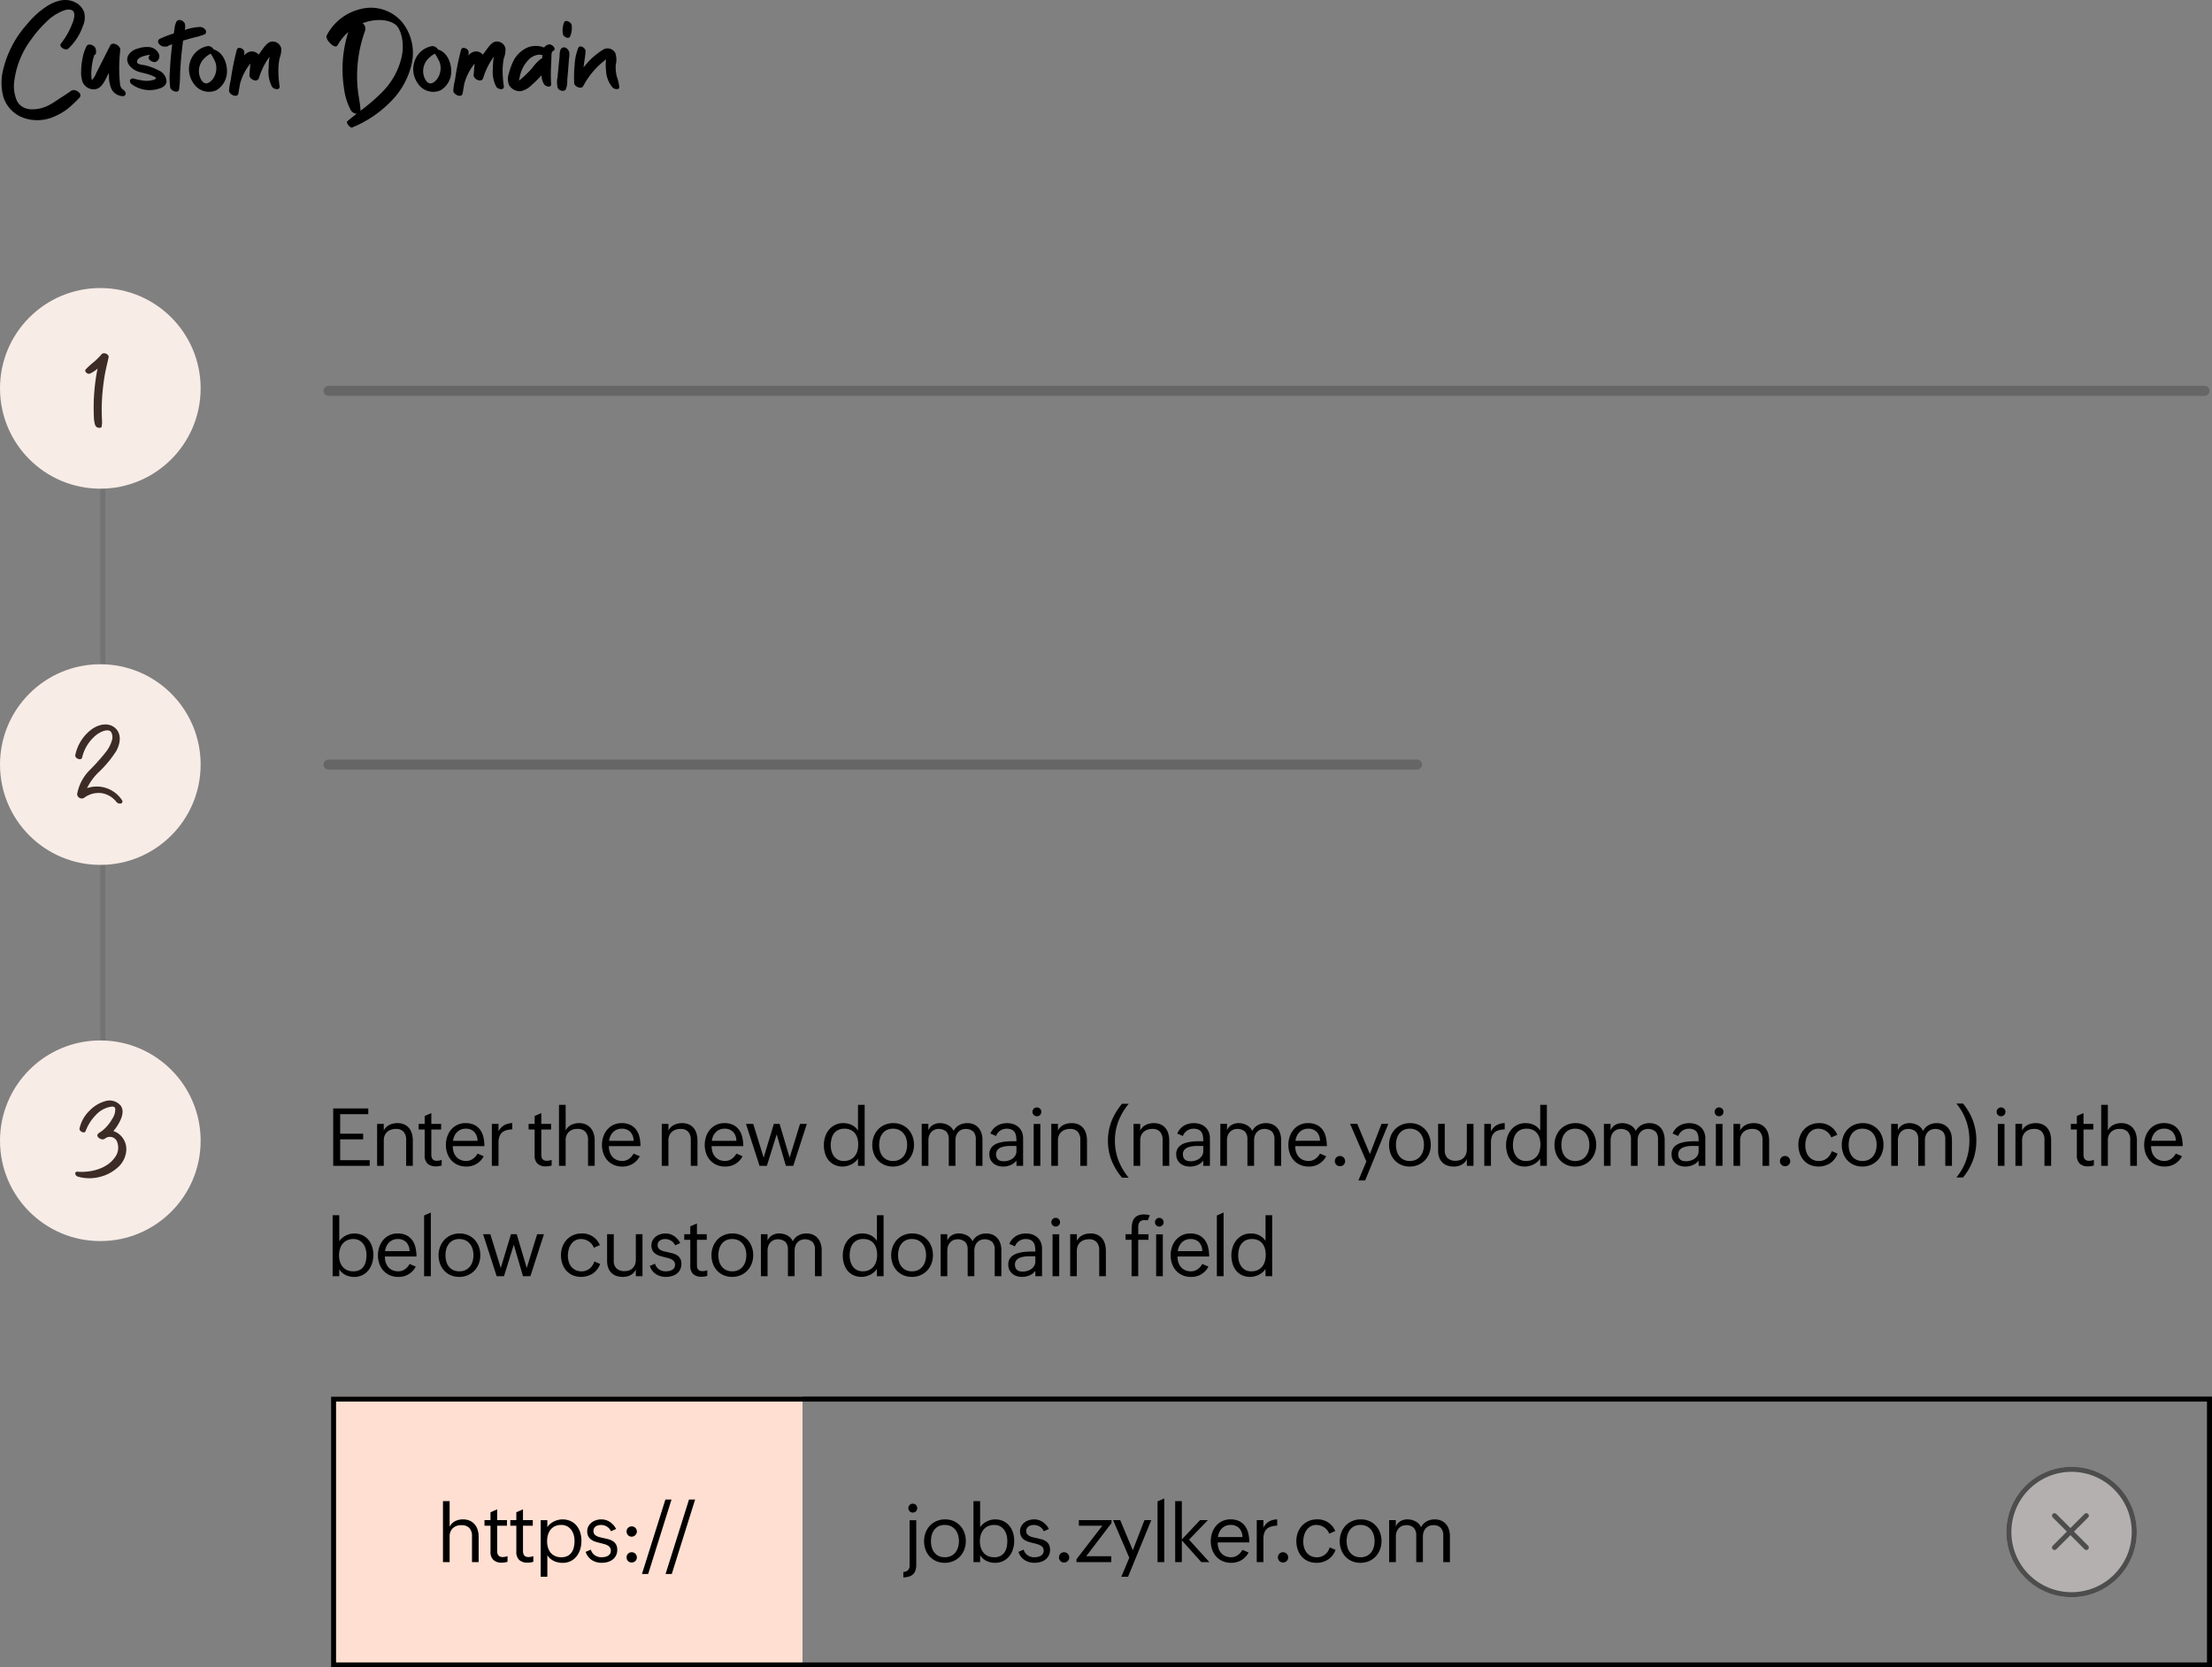 <svg xmlns="http://www.w3.org/2000/svg" width="441" height="332.425" viewBox="0 0 441 332.425">
  <rect x="0" y="0" width="441" height="332.425" fill="#808080" stroke="none"/>
  <g id="Custom_Domain" transform="translate(-673 -7548.575)">
    <path id="Path_70399" data-name="Path 70399" d="M-107.474-20.232a4.1,4.1,0,0,0,.23-2.823A3.561,3.561,0,0,0-109.1-25c-1.877-.894-3.8-.253-5.475.765a16.9,16.9,0,0,0-3.984,3.585,20.769,20.769,0,0,0-4.867,9.346,10.817,10.817,0,0,0,.089,5.166,6.489,6.489,0,0,0,3.822,4.128,8.207,8.207,0,0,0,6.141-.1A12.25,12.25,0,0,0-110.553-3.7a24.183,24.183,0,0,0,2.377-2.235c.815-.8-.88-1.936-1.647-1.378-.695.506-1.41.96-2.133,1.422-.651.416-1.267.876-1.95,1.241a7.105,7.105,0,0,1-4.162,1,3.562,3.562,0,0,1-1.581-.556c.129.08-.194-.146-.242-.187a2.245,2.245,0,0,1-.194-.171,3.217,3.217,0,0,1-.568-.825,7.434,7.434,0,0,1-.472-4.068,17.487,17.487,0,0,1,3.377-8.148,23.064,23.064,0,0,1,2.912-3.382,9.691,9.691,0,0,1,3.746-2.412,2.517,2.517,0,0,1,1.079-.1,1.275,1.275,0,0,1,.5.2c.518.441.316,1.366.144,1.97a15.455,15.455,0,0,1-2.5,4.615c-.459.649.952,1.455,1.464,1A11.14,11.14,0,0,0-107.474-20.232ZM-99.5-7.573a1.511,1.511,0,0,1-.568-1.189,19.812,19.812,0,0,1-.151-2.162,31.676,31.676,0,0,1,.2-4.542c.1-.836-1.558-1.779-2.014-.88q-.959,1.892-1.918,3.785l-.913,1.807a3.384,3.384,0,0,1-.815,1.278,2.009,2.009,0,0,1-.059-.2,9.141,9.141,0,0,1-.021-1.87,13.241,13.241,0,0,1,.294-1.973c.073-.321.175-.633.278-.945a.45.45,0,0,0,.328-.381,2.256,2.256,0,0,0-.046-.783c-.1-.683-1.4-1.322-1.831-.6a8.173,8.173,0,0,0-.8,2.417,12.371,12.371,0,0,0-.28,2.516,5.832,5.832,0,0,0,.246,2.133,2.433,2.433,0,0,0,1.906,1.524c1.779.258,2.483-1.527,3.137-2.812l.228-.45c.007.184.014.367.023.551a6.24,6.24,0,0,0,.462,2.575,2.6,2.6,0,0,0,2.35,1.517.535.535,0,0,0,.523-.539,1.02,1.02,0,0,0-.56-.777Zm7.1-3.824a11.413,11.413,0,0,0-2.674-1.013c-.383-.092-1.572-.116-1.595-.667-.03-.744.955-1.072,1.509-1.222.207-.056.418-.107.629-.147.07-.013.3-.01.443-.027a.5.5,0,0,1-.092.169c-.7.589.626,1.434,1.2,1.221A1.19,1.19,0,0,0-92.3-14.6a2.33,2.33,0,0,0-1.866-1.434,5.579,5.579,0,0,0-2.421.31,2.976,2.976,0,0,0-1.752,1.2c-.971,1.552.635,3.008,2.03,3.417.772.226,1.553.354,2.308.65.218.085,1.183.392,1.079.668-.085.226-.658.329-.852.371a4.856,4.856,0,0,1-1.153.112,13.171,13.171,0,0,1-2.459-.466.6.6,0,0,0-.686.344.772.772,0,0,0,.313.778,6.021,6.021,0,0,0,5.433.905c.7-.193,1.474-.632,1.528-1.447A2.546,2.546,0,0,0-92.4-11.4Zm9.355-8.073a1.314,1.314,0,0,0-1.154-.578,10.985,10.985,0,0,0-2.959.593,3,3,0,0,0,.043-1.149c-.143-.653-1.219-1.181-1.682-.555a3.888,3.888,0,0,0-.416,1.551c-.052.281-.1.563-.143.846a21.941,21.941,0,0,0-2.769,1.07.611.611,0,0,0-.221.949,1.367,1.367,0,0,0,1.219.611,2.952,2.952,0,0,1,.338-.013.525.525,0,0,0,.422-.214q.353-.117.7-.238-.122.965-.219,1.933-.161,1.625-.236,3.256a16.272,16.272,0,0,0,.049,3.395c.111.679,1.6,1.329,1.776.4a24.082,24.082,0,0,0,.205-3.225q.079-1.631.229-3.259.144-1.58.358-3.152c0-.025.007-.05.011-.074.139-.044.278-.087.419-.129.629-.188,1.262-.361,1.9-.53a10.847,10.847,0,0,0,1.922-.583A.578.578,0,0,0-83.043-19.47Zm2.022,4.044a1.859,1.859,0,0,0-.355-.122,1.4,1.4,0,0,0-1.12-.7,4.458,4.458,0,0,0-3.438,2.7,4.859,4.859,0,0,0,.566,4.8,3.639,3.639,0,0,0,4.51,1.311,4.34,4.34,0,0,0,2.109-3.63C-78.688-12.694-79.415-14.719-81.021-15.426Zm.14,3.946a3.6,3.6,0,0,1-.681,1.795c-.316.429-.874.953-1.452.875-.466-.063-.812-.565-1.011-.983a3.48,3.48,0,0,1-.235-2.218,3.632,3.632,0,0,1,.981-1.779,5.887,5.887,0,0,1,.788-.648c.154-.108.324-.2.49-.3a13.349,13.349,0,0,1,.9,1.6,3.639,3.639,0,0,1,.217,1.658Zm12.38-.054a12.718,12.718,0,0,1,.243-2.278,4.715,4.715,0,0,0,.326-1.978A1.753,1.753,0,0,0-70.05-17.1c-.782.248-1.4,1.221-1.87,1.848q-.269.358-.512.729a1.815,1.815,0,0,0-1.62-.636,2.232,2.232,0,0,0-1.272.8c.017-.212.033-.424.046-.635.043-.7-1.282-1.315-1.515-.494A52.58,52.58,0,0,0-78.008-9.41a11.354,11.354,0,0,0-.326,1.989c-.063.863,1.7,1.631,1.863.608.105-.643.219-1.287.332-1.932a10.475,10.475,0,0,1,.719-1.918,10.927,10.927,0,0,1,1.032-1.694c.1-.134.2-.265.309-.393-.01.1-.018.208-.028.312q-.087.967-.171,1.935c-.077.9,1.609,1.645,1.909.623a13.591,13.591,0,0,1,1.391-3.151c.225-.376.47-.74.73-1.091a13.633,13.633,0,0,0-.192,2.311,6.427,6.427,0,0,0,.7,3.733c.324.457,1.6.723,1.478-.155a22.961,22.961,0,0,1-.242-3.3ZM-43.908-21.1a8.175,8.175,0,0,0-8.2-2.522,10.248,10.248,0,0,0-6.766,5.282c-.369.746,1.65,2.843,2.151,1.963a10.448,10.448,0,0,1,2.164-2.667,24.089,24.089,0,0,0-1.145,6.779,24.738,24.738,0,0,0,.282,4.411,12.917,12.917,0,0,0,1.335,4.354,1.455,1.455,0,0,0,1.192.752c-.631.492-1.257.989-1.863,1.507-.34.291.6,1.382.955,1.234a22.625,22.625,0,0,0,7.513-4.978,15.559,15.559,0,0,0,4.346-7.615,9.8,9.8,0,0,0-1.959-8.5Zm-.006,6.991a14.6,14.6,0,0,1-3.808,6.963,37.134,37.134,0,0,1-4.41,3.8.968.968,0,0,0,0-.134c-.062-1.332-.372-2.638-.52-3.961a25.124,25.124,0,0,1-.128-3.956,26.14,26.14,0,0,1,1.568-7.9,1.334,1.334,0,0,0-.5-1.491c.049-.019.1-.04.147-.058a9.15,9.15,0,0,1,3.529-.579,6.462,6.462,0,0,1,1.78.329,4.388,4.388,0,0,1,1.183.639c.038.031.064.051.085.066s.035.043.064.077c.007.008.215.272.19.231.061.085.12.171.174.26.005.018.154.3.144.274a6.415,6.415,0,0,1,.526,1.538,9.559,9.559,0,0,1-.023,3.9Zm7.6-1.312a1.859,1.859,0,0,0-.355-.122,1.4,1.4,0,0,0-1.12-.7,4.458,4.458,0,0,0-3.438,2.7,4.859,4.859,0,0,0,.566,4.8,3.639,3.639,0,0,0,4.51,1.311,4.34,4.34,0,0,0,2.109-3.63c.06-1.638-.667-3.662-2.273-4.37Zm.14,3.946a3.6,3.6,0,0,1-.681,1.795c-.316.429-.874.953-1.452.875-.466-.063-.812-.565-1.012-.983a3.48,3.48,0,0,1-.235-2.218,3.632,3.632,0,0,1,.981-1.779,5.887,5.887,0,0,1,.788-.648c.154-.108.324-.2.49-.3a13.349,13.349,0,0,1,.9,1.6A3.639,3.639,0,0,1-36.17-11.479Zm12.38-.054a12.718,12.718,0,0,1,.243-2.278,4.715,4.715,0,0,0,.326-1.978A1.753,1.753,0,0,0-25.34-17.1c-.782.248-1.4,1.221-1.87,1.848q-.269.358-.512.729a1.815,1.815,0,0,0-1.62-.636,2.232,2.232,0,0,0-1.272.8c.017-.212.033-.424.046-.635.043-.7-1.282-1.315-1.515-.494A52.58,52.58,0,0,0-33.3-9.41a11.355,11.355,0,0,0-.326,1.989c-.063.863,1.7,1.631,1.863.608.105-.643.219-1.287.332-1.932a10.475,10.475,0,0,1,.719-1.918,10.927,10.927,0,0,1,1.032-1.694c.1-.134.2-.265.309-.393-.01.1-.018.208-.028.312q-.087.967-.171,1.935c-.077.9,1.609,1.645,1.909.623a13.591,13.591,0,0,1,1.391-3.151c.225-.376.47-.74.73-1.091a13.633,13.633,0,0,0-.192,2.311,6.427,6.427,0,0,0,.7,3.733c.324.457,1.6.723,1.478-.155a22.961,22.961,0,0,1-.242-3.3Zm9.207-5.025a1.361,1.361,0,0,0-.929.606A4.514,4.514,0,0,0-18.719-16a5.763,5.763,0,0,0-3.066,3.034,11.467,11.467,0,0,0-.749,2.15,3.253,3.253,0,0,0,.022,2.344A2.461,2.461,0,0,0-20.1-7.261,4.34,4.34,0,0,0-17.985-8.5a18.863,18.863,0,0,0,1.912-1.9l.02-.023a3.994,3.994,0,0,0,.467,1.714c.283.5,1.505.937,1.461.016a32.31,32.31,0,0,1-.019-3.4c.033-.583.057-1.166.083-1.749.015-.341-.078-1.238.317-1.414.851-.38-.214-1.437-.839-1.31Zm-6.258,7.383a.692.692,0,0,0-.207.1c.085-.112.152-.131.207-.1Zm4.69-4.518a7.856,7.856,0,0,0-1.656,1.733,21.236,21.236,0,0,1-1.521,1.579q-.428.4-.88.769c-.105.086-.211.176-.321.259a9.932,9.932,0,0,1,.215-1,6.486,6.486,0,0,1,1.992-3.44,3.239,3.239,0,0,1,1.611-.714,2.407,2.407,0,0,1,.849.054c-.016.221-.027.443-.036.664a.814.814,0,0,0-.252.091Zm4.177-2.169c-.509.37-.419,1.268-.477,1.839-.069.672-.14,1.343-.206,2.016-.063.642-.118,1.284-.176,1.926a4.844,4.844,0,0,0,.012,2.132c.211.567,1.215.905,1.606.366a3.987,3.987,0,0,0,.307-1.87c.06-.675.123-1.35.177-2.025.051-.645.1-1.29.149-1.935s.262-1.448-.1-2.015c-.254-.4-.839-.764-1.293-.434Zm1.94-4.608c-.074-.5-1.228-1.152-1.5-.5a4.439,4.439,0,0,0-.234,2.356c.1.484,1.117,1.085,1.428.471a4.341,4.341,0,0,0,.309-2.331ZM-1.076-10.32a8.683,8.683,0,0,1-.167-2.2,4.123,4.123,0,0,0-.084-2.33,1.745,1.745,0,0,0-2.288-.761,13.614,13.614,0,0,0-3.322,2.769q-.371.406-.714.833c.09-1.082.369-2.176.389-3.256.011-.564-1.107-1.315-1.442-.63a10.567,10.567,0,0,0-.735,3.463,23.756,23.756,0,0,0-.083,3.591c.033.674,1.419,1.289,1.791.591a16.108,16.108,0,0,1,2.378-3.371,16.4,16.4,0,0,1,1.51-1.434c.221-.185.448-.363.679-.536-.02.142-.036.285-.048.428a9.28,9.28,0,0,0,.042,1.841,5.539,5.539,0,0,0,1.347,3.4c.273.261,1.276.5,1.294-.136a10.226,10.226,0,0,0-.547-2.264ZM-3.04-14.549C-3.056-14.575-3.049-14.581-3.04-14.549Z" transform="translate(797 7574)"/>
    <path id="Path_70400" data-name="Path 70400" d="M1.43,3.563H8.422V4.7H2.82V8.586H7.4V9.719H2.82v4.148H8.711V15H1.43Zm8.754,3.07h1.328V7.961A2.407,2.407,0,0,1,12,7.293a2.658,2.658,0,0,1,.645-.457A3.114,3.114,0,0,1,13.4,6.57a3.973,3.973,0,0,1,.832-.086,3.271,3.271,0,0,1,1.359.262,2.611,2.611,0,0,1,.957.723,3.072,3.072,0,0,1,.566,1.1A4.862,4.862,0,0,1,17.3,9.945V15H15.973V9.852a2.389,2.389,0,0,0-.508-1.641,1.966,1.966,0,0,0-1.547-.57,2.882,2.882,0,0,0-.988.16,2.178,2.178,0,0,0-.758.457,2.012,2.012,0,0,0-.488.719,2.507,2.507,0,0,0-.172.953V15H10.184Zm12.872,8.3a3.808,3.808,0,0,1-1.148.172,2.349,2.349,0,0,1-1.668-.539,2.182,2.182,0,0,1-.574-1.664V7.75h-1.2V6.633h1.2V5.063l1.328-.578V6.633h1.953V7.75H20.993v5.023a2.046,2.046,0,0,0,.055.488,1.038,1.038,0,0,0,.18.387.812.812,0,0,0,.336.254,1.339,1.339,0,0,0,.523.09,2.951,2.951,0,0,0,.969-.18Zm8.379-1.852a3.775,3.775,0,0,1-3.492,2.055,4.111,4.111,0,0,1-1.707-.34,3.72,3.72,0,0,1-1.273-.926,4.049,4.049,0,0,1-.793-1.371,5.036,5.036,0,0,1-.273-1.668,5.094,5.094,0,0,1,.273-1.68,4.239,4.239,0,0,1,.781-1.383A3.66,3.66,0,0,1,27.81,6.484a3.87,3.87,0,0,1,1.773.367,3.177,3.177,0,0,1,1.164.992A4.042,4.042,0,0,1,31.384,9.3a7.928,7.928,0,0,1,.191,1.773h-6.3a3.66,3.66,0,0,0,.164,1.164,2.681,2.681,0,0,0,.512.938,2.367,2.367,0,0,0,.844.625,2.8,2.8,0,0,0,1.16.227,2.257,2.257,0,0,0,.7-.109,2.41,2.41,0,0,0,.625-.309,2.789,2.789,0,0,0,.523-.469,3.033,3.033,0,0,0,.4-.582ZM30.2,10.008a2.59,2.59,0,0,0-.641-1.762,2.278,2.278,0,0,0-1.75-.652,2.386,2.386,0,0,0-.957.188A2.339,2.339,0,0,0,26.1,8.3a2.668,2.668,0,0,0-.52.766,3.214,3.214,0,0,0-.262.945Zm2.856-3.375h1.328v1.5A3,3,0,0,1,35.514,6.9a3.448,3.448,0,0,1,1.621-.418v1.25a4.851,4.851,0,0,0-1.2.176,2.142,2.142,0,0,0-.859.469,1.946,1.946,0,0,0-.516.813,3.739,3.739,0,0,0-.172,1.215V15H33.057Zm11.923,8.3a3.808,3.808,0,0,1-1.148.172,2.349,2.349,0,0,1-1.668-.539,2.182,2.182,0,0,1-.574-1.664V7.75h-1.2V6.633h1.2V5.063l1.328-.578V6.633H44.87V7.75H42.917v5.023a2.046,2.046,0,0,0,.055.488,1.038,1.038,0,0,0,.18.387.812.812,0,0,0,.336.254,1.339,1.339,0,0,0,.523.09,2.951,2.951,0,0,0,.969-.18ZM46.445,2.844h1.328V7.961a2.479,2.479,0,0,1,1.1-1.125,3.445,3.445,0,0,1,1.563-.352,3.305,3.305,0,0,1,1.359.262,2.684,2.684,0,0,1,.977.727,3.159,3.159,0,0,1,.59,1.1,4.558,4.558,0,0,1,.2,1.375V15H52.234V9.852A2.315,2.315,0,0,0,51.7,8.2a2.059,2.059,0,0,0-1.57-.562,2.367,2.367,0,0,0-1.738.613,2.248,2.248,0,0,0-.621,1.676V15H46.445ZM62.551,13.086a3.775,3.775,0,0,1-3.492,2.055,4.111,4.111,0,0,1-1.707-.34,3.72,3.72,0,0,1-1.273-.926,4.049,4.049,0,0,1-.793-1.371,5.035,5.035,0,0,1-.273-1.668,5.094,5.094,0,0,1,.273-1.68,4.239,4.239,0,0,1,.781-1.383,3.66,3.66,0,0,1,2.859-1.289,3.87,3.87,0,0,1,1.773.367,3.177,3.177,0,0,1,1.164.992A4.042,4.042,0,0,1,62.5,9.3a7.928,7.928,0,0,1,.191,1.773h-6.3a3.66,3.66,0,0,0,.164,1.164,2.681,2.681,0,0,0,.512.938,2.367,2.367,0,0,0,.844.625,2.8,2.8,0,0,0,1.16.227,2.257,2.257,0,0,0,.7-.109,2.41,2.41,0,0,0,.625-.309,2.789,2.789,0,0,0,.523-.469,3.033,3.033,0,0,0,.4-.582Zm-1.234-3.078a2.59,2.59,0,0,0-.641-1.762,2.278,2.278,0,0,0-1.75-.652,2.386,2.386,0,0,0-.957.188,2.339,2.339,0,0,0-.754.516,2.668,2.668,0,0,0-.52.766,3.214,3.214,0,0,0-.262.945Zm5.618-3.375h1.328V7.961a2.407,2.407,0,0,1,.484-.668,2.659,2.659,0,0,1,.645-.457,3.114,3.114,0,0,1,.758-.266,3.973,3.973,0,0,1,.832-.086,3.271,3.271,0,0,1,1.359.262,2.611,2.611,0,0,1,.957.723,3.072,3.072,0,0,1,.566,1.1,4.862,4.862,0,0,1,.188,1.379V15H72.723V9.852a2.389,2.389,0,0,0-.508-1.641,1.966,1.966,0,0,0-1.547-.57,2.882,2.882,0,0,0-.988.16,2.178,2.178,0,0,0-.758.457,2.012,2.012,0,0,0-.488.719,2.507,2.507,0,0,0-.172.953V15H66.934ZM83.04,13.086a3.775,3.775,0,0,1-3.492,2.055,4.111,4.111,0,0,1-1.707-.34,3.72,3.72,0,0,1-1.273-.926,4.049,4.049,0,0,1-.793-1.371,5.036,5.036,0,0,1-.273-1.668,5.094,5.094,0,0,1,.273-1.68,4.239,4.239,0,0,1,.781-1.383,3.66,3.66,0,0,1,2.859-1.289,3.87,3.87,0,0,1,1.773.367,3.177,3.177,0,0,1,1.164.992A4.042,4.042,0,0,1,82.99,9.3a7.928,7.928,0,0,1,.191,1.773h-6.3a3.659,3.659,0,0,0,.164,1.164,2.681,2.681,0,0,0,.512.938,2.367,2.367,0,0,0,.844.625,2.8,2.8,0,0,0,1.16.227,2.257,2.257,0,0,0,.7-.109,2.41,2.41,0,0,0,.625-.309,2.789,2.789,0,0,0,.523-.469,3.033,3.033,0,0,0,.4-.582Zm-1.234-3.078a2.59,2.59,0,0,0-.641-1.762,2.278,2.278,0,0,0-1.75-.652,2.386,2.386,0,0,0-.957.188A2.339,2.339,0,0,0,77.7,8.3a2.668,2.668,0,0,0-.52.766,3.214,3.214,0,0,0-.262.945Zm1.918-3.375H85.17l2.078,6.734,2.031-6.734h1.148l2,6.734L94.5,6.633h1.359L93.154,15H91.677L89.842,8.727,87.888,15H86.427Zm22.329,6.922a3.169,3.169,0,0,1-.574.656,3.526,3.526,0,0,1-.746.5,4.255,4.255,0,0,1-.848.316,3.465,3.465,0,0,1-.863.113,3.8,3.8,0,0,1-1.656-.34,3.339,3.339,0,0,1-1.18-.922,3.962,3.962,0,0,1-.7-1.363,5.763,5.763,0,0,1-.234-1.664,5.262,5.262,0,0,1,.262-1.66,4.232,4.232,0,0,1,.762-1.395,3.694,3.694,0,0,1,1.219-.957,3.653,3.653,0,0,1,1.641-.355,4.152,4.152,0,0,1,.867.09,3.5,3.5,0,0,1,.8.273,3.113,3.113,0,0,1,.7.465,2.872,2.872,0,0,1,.555.664V2.844h1.328V15h-1.328Zm-2.836.477a2.944,2.944,0,0,0,1.281-.258,2.551,2.551,0,0,0,.9-.7,2.925,2.925,0,0,0,.531-1.047,4.673,4.673,0,0,0,.172-1.289,4.491,4.491,0,0,0-.164-1.238,2.824,2.824,0,0,0-.5-1,2.335,2.335,0,0,0-.855-.664,2.889,2.889,0,0,0-1.23-.242,2.75,2.75,0,0,0-1.277.27,2.333,2.333,0,0,0-.844.727,2.981,2.981,0,0,0-.465,1.059,5.545,5.545,0,0,0-.141,1.266,4.3,4.3,0,0,0,.156,1.156,3.063,3.063,0,0,0,.477,1,2.322,2.322,0,0,0,1.961.961Zm9.8,1.109a4.167,4.167,0,0,1-1.7-.336,3.846,3.846,0,0,1-1.3-.918,4.076,4.076,0,0,1-.824-1.367,4.835,4.835,0,0,1-.289-1.684,4.74,4.74,0,0,1,.309-1.727,4.174,4.174,0,0,1,.859-1.379,3.937,3.937,0,0,1,1.324-.914,4.253,4.253,0,0,1,1.7-.332,4.194,4.194,0,0,1,1.7.336,3.851,3.851,0,0,1,1.3.922,4.138,4.138,0,0,1,.832,1.371,4.777,4.777,0,0,1,.293,1.684,4.718,4.718,0,0,1-.309,1.719,4.109,4.109,0,0,1-.867,1.379,4.023,4.023,0,0,1-1.332.914A4.273,4.273,0,0,1,113.019,15.141Zm.023-1.109a2.763,2.763,0,0,0,1.25-.266,2.536,2.536,0,0,0,.879-.711,3,3,0,0,0,.516-1.027,4.36,4.36,0,0,0,.168-1.215,4.261,4.261,0,0,0-.176-1.238,2.992,2.992,0,0,0-.531-1.023,2.551,2.551,0,0,0-.887-.7,2.8,2.8,0,0,0-1.234-.258,2.7,2.7,0,0,0-1.23.262,2.415,2.415,0,0,0-.855.707,3.015,3.015,0,0,0-.5,1.027,4.619,4.619,0,0,0-.16,1.23,4.478,4.478,0,0,0,.172,1.266,2.926,2.926,0,0,0,.52,1.02,2.434,2.434,0,0,0,.863.68A2.765,2.765,0,0,0,113.042,14.031Zm5.715-7.4h1.328V7.914a2.255,2.255,0,0,1,.938-1.082,2.756,2.756,0,0,1,1.391-.348,3.564,3.564,0,0,1,.82.1,3.171,3.171,0,0,1,.777.293,2.722,2.722,0,0,1,.652.488,2.025,2.025,0,0,1,.445.691,2.746,2.746,0,0,1,1.125-1.176,3.3,3.3,0,0,1,1.617-.395,3.123,3.123,0,0,1,1.3.254,2.683,2.683,0,0,1,.945.7,3,3,0,0,1,.578,1.055,4.3,4.3,0,0,1,.2,1.32V15h-1.328V9.719a2.2,2.2,0,0,0-.492-1.547,2.343,2.343,0,0,0-2.387-.352,1.956,1.956,0,0,0-.645.484,2.077,2.077,0,0,0-.4.711,2.7,2.7,0,0,0-.137.867V15h-1.328V9.719a2.2,2.2,0,0,0-.492-1.547,2.343,2.343,0,0,0-2.387-.352,1.956,1.956,0,0,0-.645.484,2.077,2.077,0,0,0-.4.711,2.7,2.7,0,0,0-.137.867V15h-1.328Zm18.887,7.313a2.761,2.761,0,0,1-1.164.9,3.8,3.8,0,0,1-1.477.3,3.516,3.516,0,0,1-1.055-.156,2.564,2.564,0,0,1-.875-.465,2.257,2.257,0,0,1-.6-.766,2.389,2.389,0,0,1-.223-1.059,2.08,2.08,0,0,1,.9-1.812,3.323,3.323,0,0,1,.941-.453,6.634,6.634,0,0,1,1.1-.238,11.028,11.028,0,0,1,1.125-.09q.559-.016,1.027-.016h.3v-.055a6.081,6.081,0,0,0-.074-.988,1.928,1.928,0,0,0-.289-.77,1.43,1.43,0,0,0-.6-.5,2.4,2.4,0,0,0-1-.18,2.282,2.282,0,0,0-1.281.395,2.177,2.177,0,0,0-.492.461,1.976,1.976,0,0,0-.32.6l-1.133-.492a3.431,3.431,0,0,1,.566-.91,3.238,3.238,0,0,1,.77-.645,3.49,3.49,0,0,1,.93-.387,4.177,4.177,0,0,1,1.047-.129,3.88,3.88,0,0,1,1.293.207,2.9,2.9,0,0,1,1.016.6,2.707,2.707,0,0,1,.664.953,3.237,3.237,0,0,1,.238,1.273V15h-1.328ZM136.5,11.031q-.273,0-.594.02a5.015,5.015,0,0,0-.645.082,4.226,4.226,0,0,0-.629.172,1.859,1.859,0,0,0-.535.293,1.412,1.412,0,0,0-.371.449,1.335,1.335,0,0,0-.141.633,1.682,1.682,0,0,0,.113.652,1.117,1.117,0,0,0,.316.438,1.248,1.248,0,0,0,.484.242,2.415,2.415,0,0,0,.617.074,3.326,3.326,0,0,0,.914-.129,2.6,2.6,0,0,0,.813-.387,2.076,2.076,0,0,0,.582-.633,1.666,1.666,0,0,0,.223-.867V11.031Zm4.583-4.383h1.328V15h-1.328Zm-.242-2.422a.883.883,0,1,1,1.512.629.883.883,0,0,1-1.512-.629Zm3.754,2.406h1.328V7.961a2.407,2.407,0,0,1,.484-.668,2.658,2.658,0,0,1,.645-.457,3.114,3.114,0,0,1,.758-.266,3.973,3.973,0,0,1,.832-.086A3.271,3.271,0,0,1,150,6.746a2.611,2.611,0,0,1,.957.723,3.072,3.072,0,0,1,.566,1.1,4.862,4.862,0,0,1,.188,1.379V15H150.38V9.852a2.389,2.389,0,0,0-.508-1.641,1.966,1.966,0,0,0-1.547-.57,2.882,2.882,0,0,0-.988.16,2.178,2.178,0,0,0-.758.457,2.012,2.012,0,0,0-.488.719,2.507,2.507,0,0,0-.172.953V15h-1.328ZM158.7,17.367a12.665,12.665,0,0,1-2.082-3.426,10.445,10.445,0,0,1-.73-3.934,10.585,10.585,0,0,1,.727-3.945,12.316,12.316,0,0,1,2.086-3.43h1.328a12.637,12.637,0,0,0-2.043,3.438,10.7,10.7,0,0,0-.707,3.922,10.83,10.83,0,0,0,.707,3.934,12.316,12.316,0,0,0,2.043,3.441Zm2.293-10.734h1.328V7.961a2.407,2.407,0,0,1,.484-.668,2.658,2.658,0,0,1,.645-.457,3.114,3.114,0,0,1,.758-.266,3.973,3.973,0,0,1,.832-.086,3.271,3.271,0,0,1,1.359.262,2.611,2.611,0,0,1,.957.723,3.072,3.072,0,0,1,.566,1.1,4.862,4.862,0,0,1,.188,1.379V15h-1.328V9.852a2.389,2.389,0,0,0-.508-1.641,1.966,1.966,0,0,0-1.547-.57,2.882,2.882,0,0,0-.988.16,2.178,2.178,0,0,0-.758.457,2.012,2.012,0,0,0-.488.719,2.507,2.507,0,0,0-.172.953V15h-1.328Zm13.9,7.313a2.761,2.761,0,0,1-1.164.9,3.8,3.8,0,0,1-1.477.3,3.516,3.516,0,0,1-1.055-.156,2.564,2.564,0,0,1-.875-.465,2.257,2.257,0,0,1-.6-.766A2.389,2.389,0,0,1,169.5,12.7a2.08,2.08,0,0,1,.9-1.812,3.323,3.323,0,0,1,.941-.453,6.634,6.634,0,0,1,1.1-.238,11.028,11.028,0,0,1,1.125-.09q.559-.016,1.027-.016h.3v-.055a6.081,6.081,0,0,0-.074-.988,1.928,1.928,0,0,0-.289-.77,1.43,1.43,0,0,0-.6-.5,2.4,2.4,0,0,0-1-.18,2.282,2.282,0,0,0-1.281.395,2.177,2.177,0,0,0-.492.461,1.976,1.976,0,0,0-.32.6l-1.133-.492a3.431,3.431,0,0,1,.566-.91A3.238,3.238,0,0,1,171.03,7a3.49,3.49,0,0,1,.93-.387,4.177,4.177,0,0,1,1.047-.129,3.88,3.88,0,0,1,1.293.207,2.9,2.9,0,0,1,1.016.6,2.707,2.707,0,0,1,.664.953,3.237,3.237,0,0,1,.238,1.273V15H174.89Zm-1.148-2.914q-.273,0-.594.02a5.015,5.015,0,0,0-.645.082,4.226,4.226,0,0,0-.629.172,1.859,1.859,0,0,0-.535.293,1.412,1.412,0,0,0-.371.449,1.335,1.335,0,0,0-.141.633,1.682,1.682,0,0,0,.113.652,1.117,1.117,0,0,0,.316.438,1.248,1.248,0,0,0,.484.242,2.415,2.415,0,0,0,.617.074,3.326,3.326,0,0,0,.914-.129,2.6,2.6,0,0,0,.813-.387,2.076,2.076,0,0,0,.582-.633,1.666,1.666,0,0,0,.223-.867V11.031Zm4.551-4.4h1.328V7.914a2.255,2.255,0,0,1,.938-1.082,2.756,2.756,0,0,1,1.391-.348,3.564,3.564,0,0,1,.82.1,3.171,3.171,0,0,1,.777.293,2.722,2.722,0,0,1,.652.488,2.025,2.025,0,0,1,.445.691,2.746,2.746,0,0,1,1.125-1.176,3.3,3.3,0,0,1,1.617-.395,3.123,3.123,0,0,1,1.3.254,2.683,2.683,0,0,1,.945.7,3,3,0,0,1,.578,1.055,4.3,4.3,0,0,1,.2,1.32V15h-1.328V9.719a2.2,2.2,0,0,0-.492-1.547,2.343,2.343,0,0,0-2.387-.352,1.956,1.956,0,0,0-.645.484,2.077,2.077,0,0,0-.4.711,2.7,2.7,0,0,0-.137.867V15h-1.328V9.719a2.2,2.2,0,0,0-.492-1.547A2.343,2.343,0,0,0,180.8,7.82a1.956,1.956,0,0,0-.645.484,2.077,2.077,0,0,0-.4.711,2.7,2.7,0,0,0-.137.867V15h-1.328Zm21.1,6.453a3.775,3.775,0,0,1-3.492,2.055,4.111,4.111,0,0,1-1.707-.34,3.72,3.72,0,0,1-1.273-.926,4.049,4.049,0,0,1-.793-1.371,5.035,5.035,0,0,1-.273-1.668,5.094,5.094,0,0,1,.273-1.68,4.239,4.239,0,0,1,.781-1.383,3.66,3.66,0,0,1,2.859-1.289,3.87,3.87,0,0,1,1.773.367,3.177,3.177,0,0,1,1.164.992A4.042,4.042,0,0,1,199.34,9.3a7.928,7.928,0,0,1,.191,1.773h-6.3a3.66,3.66,0,0,0,.164,1.164,2.681,2.681,0,0,0,.512.938,2.367,2.367,0,0,0,.844.625,2.8,2.8,0,0,0,1.16.227,2.257,2.257,0,0,0,.7-.109,2.41,2.41,0,0,0,.625-.309,2.789,2.789,0,0,0,.523-.469,3.033,3.033,0,0,0,.4-.582Zm-1.234-3.078a2.59,2.59,0,0,0-.641-1.762,2.278,2.278,0,0,0-1.75-.652,2.386,2.386,0,0,0-.957.188,2.339,2.339,0,0,0-.754.516,2.668,2.668,0,0,0-.52.766,3.214,3.214,0,0,0-.262.945Zm2.965,4.047a1.046,1.046,0,0,1,.078-.406.993.993,0,0,1,.215-.324,1.022,1.022,0,0,1,1.117-.211,1.033,1.033,0,0,1,.555.555,1.011,1.011,0,0,1,.082.4,1,1,0,0,1-.078.395.973.973,0,0,1-.219.32,1.039,1.039,0,0,1-.328.215,1.025,1.025,0,0,1-.4.078,1,1,0,0,1-1.023-1.023Zm6.278.078-3.234-7.5h1.422l2.516,6,2.32-6h1.359l-4.625,11.281h-1.344Zm8.645,1.008a4.167,4.167,0,0,1-1.7-.336,3.846,3.846,0,0,1-1.3-.918,4.076,4.076,0,0,1-.824-1.367,4.835,4.835,0,0,1-.289-1.684,4.74,4.74,0,0,1,.309-1.727A4.174,4.174,0,0,1,213.1,7.73a3.937,3.937,0,0,1,1.324-.914,4.253,4.253,0,0,1,1.7-.332,4.194,4.194,0,0,1,1.7.336,3.851,3.851,0,0,1,1.3.922,4.138,4.138,0,0,1,.832,1.371,4.777,4.777,0,0,1,.293,1.684,4.718,4.718,0,0,1-.309,1.719,4.11,4.11,0,0,1-.867,1.379,4.023,4.023,0,0,1-1.332.914A4.273,4.273,0,0,1,216.044,15.141Zm.023-1.109a2.763,2.763,0,0,0,1.25-.266,2.535,2.535,0,0,0,.879-.711,3,3,0,0,0,.516-1.027,4.359,4.359,0,0,0,.168-1.215,4.261,4.261,0,0,0-.176-1.238,2.991,2.991,0,0,0-.531-1.023,2.551,2.551,0,0,0-.887-.7,2.8,2.8,0,0,0-1.234-.258,2.7,2.7,0,0,0-1.23.262,2.415,2.415,0,0,0-.855.707,3.015,3.015,0,0,0-.5,1.027,4.619,4.619,0,0,0-.16,1.23,4.479,4.479,0,0,0,.172,1.266,2.926,2.926,0,0,0,.52,1.02,2.434,2.434,0,0,0,.863.68A2.765,2.765,0,0,0,216.068,14.031Zm11.364-.359a2.385,2.385,0,0,1-1.062,1.117,3.28,3.28,0,0,1-1.516.352,3.86,3.86,0,0,1-1.348-.219,2.6,2.6,0,0,1-.988-.633,2.724,2.724,0,0,1-.605-1.008,4.093,4.093,0,0,1-.207-1.352v-5.3h1.328v5.234a2.1,2.1,0,0,0,.555,1.6,2.271,2.271,0,0,0,1.617.523,2.528,2.528,0,0,0,.938-.164,1.926,1.926,0,0,0,.7-.465,2.045,2.045,0,0,0,.438-.723,2.744,2.744,0,0,0,.152-.937V6.633h1.328V15h-1.328Zm3.481-7.039h1.328v1.5A3,3,0,0,1,233.37,6.9a3.448,3.448,0,0,1,1.621-.418v1.25a4.851,4.851,0,0,0-1.2.176,2.142,2.142,0,0,0-.859.469,1.946,1.946,0,0,0-.516.813,3.74,3.74,0,0,0-.172,1.215V15h-1.328Zm11.145,6.922a3.169,3.169,0,0,1-.574.656,3.526,3.526,0,0,1-.746.5,4.255,4.255,0,0,1-.848.316,3.465,3.465,0,0,1-.863.113,3.8,3.8,0,0,1-1.656-.34,3.339,3.339,0,0,1-1.18-.922,3.962,3.962,0,0,1-.7-1.363,5.763,5.763,0,0,1-.234-1.664,5.262,5.262,0,0,1,.262-1.66,4.233,4.233,0,0,1,.762-1.395,3.694,3.694,0,0,1,1.219-.957,3.653,3.653,0,0,1,1.641-.355,4.152,4.152,0,0,1,.867.09,3.5,3.5,0,0,1,.8.273,3.113,3.113,0,0,1,.7.465,2.872,2.872,0,0,1,.555.664V2.844h1.328V15h-1.328Zm-2.836.477a2.944,2.944,0,0,0,1.281-.258,2.55,2.55,0,0,0,.9-.7,2.925,2.925,0,0,0,.531-1.047,4.673,4.673,0,0,0,.172-1.289A4.491,4.491,0,0,0,241.94,9.5a2.824,2.824,0,0,0-.5-1,2.335,2.335,0,0,0-.855-.664,2.889,2.889,0,0,0-1.23-.242,2.75,2.75,0,0,0-1.277.27,2.333,2.333,0,0,0-.844.727,2.981,2.981,0,0,0-.465,1.059,5.545,5.545,0,0,0-.141,1.266,4.3,4.3,0,0,0,.156,1.156,3.063,3.063,0,0,0,.477,1,2.322,2.322,0,0,0,1.961.961Zm9.8,1.109a4.167,4.167,0,0,1-1.7-.336,3.846,3.846,0,0,1-1.3-.918,4.076,4.076,0,0,1-.824-1.367,4.835,4.835,0,0,1-.289-1.684,4.74,4.74,0,0,1,.309-1.727,4.174,4.174,0,0,1,.859-1.379,3.937,3.937,0,0,1,1.324-.914,4.253,4.253,0,0,1,1.7-.332,4.194,4.194,0,0,1,1.7.336,3.851,3.851,0,0,1,1.3.922,4.138,4.138,0,0,1,.832,1.371,4.777,4.777,0,0,1,.293,1.684,4.718,4.718,0,0,1-.309,1.719,4.11,4.11,0,0,1-.867,1.379,4.023,4.023,0,0,1-1.332.914A4.273,4.273,0,0,1,249.023,15.141Zm.023-1.109a2.763,2.763,0,0,0,1.25-.266,2.535,2.535,0,0,0,.879-.711,3,3,0,0,0,.516-1.027,4.359,4.359,0,0,0,.168-1.215,4.261,4.261,0,0,0-.176-1.238,2.991,2.991,0,0,0-.531-1.023,2.551,2.551,0,0,0-.887-.7,2.8,2.8,0,0,0-1.234-.258,2.7,2.7,0,0,0-1.23.262,2.415,2.415,0,0,0-.855.707,3.015,3.015,0,0,0-.5,1.027,4.619,4.619,0,0,0-.16,1.23,4.479,4.479,0,0,0,.172,1.266,2.926,2.926,0,0,0,.52,1.02,2.434,2.434,0,0,0,.863.68A2.765,2.765,0,0,0,249.046,14.031Zm5.715-7.4h1.328V7.914a2.255,2.255,0,0,1,.938-1.082,2.756,2.756,0,0,1,1.391-.348,3.564,3.564,0,0,1,.82.1,3.171,3.171,0,0,1,.777.293,2.722,2.722,0,0,1,.652.488,2.024,2.024,0,0,1,.445.691,2.746,2.746,0,0,1,1.125-1.176,3.3,3.3,0,0,1,1.617-.395,3.123,3.123,0,0,1,1.3.254,2.683,2.683,0,0,1,.945.7,3,3,0,0,1,.578,1.055,4.3,4.3,0,0,1,.2,1.32V15h-1.328V9.719a2.2,2.2,0,0,0-.492-1.547,2.343,2.343,0,0,0-2.387-.352,1.956,1.956,0,0,0-.645.484,2.077,2.077,0,0,0-.4.711,2.7,2.7,0,0,0-.137.867V15h-1.328V9.719a2.2,2.2,0,0,0-.492-1.547,2.343,2.343,0,0,0-2.387-.352,1.956,1.956,0,0,0-.645.484,2.077,2.077,0,0,0-.4.711,2.7,2.7,0,0,0-.137.867V15h-1.328Zm18.887,7.313a2.761,2.761,0,0,1-1.164.9,3.8,3.8,0,0,1-1.477.3,3.516,3.516,0,0,1-1.055-.156,2.564,2.564,0,0,1-.875-.465,2.257,2.257,0,0,1-.6-.766,2.389,2.389,0,0,1-.223-1.059,2.08,2.08,0,0,1,.9-1.812,3.323,3.323,0,0,1,.941-.453,6.634,6.634,0,0,1,1.1-.238,11.027,11.027,0,0,1,1.125-.09q.559-.016,1.027-.016h.3v-.055a6.083,6.083,0,0,0-.074-.988,1.928,1.928,0,0,0-.289-.77,1.43,1.43,0,0,0-.6-.5,2.4,2.4,0,0,0-1-.18,2.282,2.282,0,0,0-1.281.395,2.177,2.177,0,0,0-.492.461,1.976,1.976,0,0,0-.32.6l-1.133-.492a3.43,3.43,0,0,1,.566-.91,3.238,3.238,0,0,1,.77-.645,3.49,3.49,0,0,1,.93-.387,4.177,4.177,0,0,1,1.047-.129,3.88,3.88,0,0,1,1.293.207,2.9,2.9,0,0,1,1.016.6,2.707,2.707,0,0,1,.664.953,3.237,3.237,0,0,1,.238,1.273V15h-1.328ZM272.5,11.031q-.273,0-.594.02a5.015,5.015,0,0,0-.645.082,4.226,4.226,0,0,0-.629.172,1.859,1.859,0,0,0-.535.293,1.412,1.412,0,0,0-.371.449,1.335,1.335,0,0,0-.141.633,1.682,1.682,0,0,0,.113.652,1.118,1.118,0,0,0,.316.438,1.248,1.248,0,0,0,.484.242,2.415,2.415,0,0,0,.617.074,3.326,3.326,0,0,0,.914-.129,2.6,2.6,0,0,0,.813-.387,2.076,2.076,0,0,0,.582-.633,1.666,1.666,0,0,0,.223-.867V11.031Zm4.583-4.383h1.328V15h-1.328Zm-.242-2.422a.883.883,0,1,1,1.512.629.883.883,0,0,1-1.512-.629ZM280.6,6.633h1.328V7.961a2.407,2.407,0,0,1,.484-.668,2.659,2.659,0,0,1,.645-.457,3.114,3.114,0,0,1,.758-.266,3.973,3.973,0,0,1,.832-.086A3.271,3.271,0,0,1,286,6.746a2.611,2.611,0,0,1,.957.723,3.072,3.072,0,0,1,.566,1.1,4.862,4.862,0,0,1,.188,1.379V15h-1.328V9.852a2.389,2.389,0,0,0-.508-1.641,1.966,1.966,0,0,0-1.547-.57,2.882,2.882,0,0,0-.988.16,2.178,2.178,0,0,0-.758.457,2.013,2.013,0,0,0-.488.719,2.507,2.507,0,0,0-.172.953V15H280.6Zm9.262,7.422a1.045,1.045,0,0,1,.078-.406.993.993,0,0,1,.215-.324,1.022,1.022,0,0,1,1.117-.211,1.033,1.033,0,0,1,.555.555,1.011,1.011,0,0,1,.082.4,1,1,0,0,1-.078.395.974.974,0,0,1-.219.32,1.039,1.039,0,0,1-.328.215,1.025,1.025,0,0,1-.4.078,1,1,0,0,1-1.023-1.023Zm11.489-1.492a3.972,3.972,0,0,1-1.477,1.918,4.428,4.428,0,0,1-4.027.32,3.675,3.675,0,0,1-1.262-.93,4,4,0,0,1-.781-1.387,5.377,5.377,0,0,1-.266-1.711,4.667,4.667,0,0,1,.3-1.672,4.155,4.155,0,0,1,.836-1.363,3.908,3.908,0,0,1,1.293-.918,4.053,4.053,0,0,1,1.668-.336,3.773,3.773,0,0,1,3.664,2.32l-1.211.531a2.528,2.528,0,0,0-.395-.7,2.692,2.692,0,0,0-.59-.551,2.815,2.815,0,0,0-.738-.359,2.736,2.736,0,0,0-.84-.129,2.245,2.245,0,0,0-1.152.285,2.543,2.543,0,0,0-.812.75,3.365,3.365,0,0,0-.484,1.059,4.629,4.629,0,0,0-.16,1.211,4.226,4.226,0,0,0,.168,1.207,2.93,2.93,0,0,0,.508,1,2.418,2.418,0,0,0,.855.68,2.728,2.728,0,0,0,1.2.25,2.568,2.568,0,0,0,.867-.145,2.526,2.526,0,0,0,.734-.406,2.729,2.729,0,0,0,.57-.625,3.038,3.038,0,0,0,.375-.793Zm4.95,2.578a4.167,4.167,0,0,1-1.7-.336,3.846,3.846,0,0,1-1.3-.918,4.076,4.076,0,0,1-.824-1.367,4.835,4.835,0,0,1-.289-1.684,4.741,4.741,0,0,1,.309-1.727,4.174,4.174,0,0,1,.859-1.379,3.937,3.937,0,0,1,1.324-.914,4.253,4.253,0,0,1,1.7-.332,4.194,4.194,0,0,1,1.7.336,3.851,3.851,0,0,1,1.3.922,4.138,4.138,0,0,1,.832,1.371,4.777,4.777,0,0,1,.293,1.684,4.719,4.719,0,0,1-.309,1.719,4.109,4.109,0,0,1-.867,1.379,4.023,4.023,0,0,1-1.332.914A4.273,4.273,0,0,1,306.3,15.141Zm.023-1.109a2.763,2.763,0,0,0,1.25-.266,2.536,2.536,0,0,0,.879-.711,3,3,0,0,0,.516-1.027,4.36,4.36,0,0,0,.168-1.215,4.261,4.261,0,0,0-.176-1.238,2.992,2.992,0,0,0-.531-1.023,2.551,2.551,0,0,0-.887-.7,2.8,2.8,0,0,0-1.234-.258,2.7,2.7,0,0,0-1.23.262,2.415,2.415,0,0,0-.855.707,3.015,3.015,0,0,0-.5,1.027,4.618,4.618,0,0,0-.16,1.23,4.478,4.478,0,0,0,.172,1.266,2.926,2.926,0,0,0,.52,1.02,2.434,2.434,0,0,0,.863.68A2.765,2.765,0,0,0,306.319,14.031Zm5.715-7.4h1.328V7.914a2.255,2.255,0,0,1,.938-1.082,2.756,2.756,0,0,1,1.391-.348,3.564,3.564,0,0,1,.82.1,3.171,3.171,0,0,1,.777.293,2.722,2.722,0,0,1,.652.488,2.024,2.024,0,0,1,.445.691,2.746,2.746,0,0,1,1.125-1.176,3.3,3.3,0,0,1,1.617-.395,3.123,3.123,0,0,1,1.3.254,2.683,2.683,0,0,1,.945.7,3,3,0,0,1,.578,1.055,4.3,4.3,0,0,1,.2,1.32V15h-1.328V9.719a2.2,2.2,0,0,0-.492-1.547,2.343,2.343,0,0,0-2.387-.352,1.956,1.956,0,0,0-.645.484,2.077,2.077,0,0,0-.4.711,2.7,2.7,0,0,0-.137.867V15h-1.328V9.719a2.2,2.2,0,0,0-.492-1.547,2.343,2.343,0,0,0-2.387-.352,1.956,1.956,0,0,0-.645.484,2.077,2.077,0,0,0-.4.711,2.7,2.7,0,0,0-.137.867V15h-1.328Zm13,10.688a11.53,11.53,0,0,0,1.957-3.457,11.881,11.881,0,0,0,.637-3.941A11.822,11.822,0,0,0,327,6.027a11.159,11.159,0,0,0-1.965-3.441h1.328a11.746,11.746,0,0,1,1.988,3.445,11.405,11.405,0,0,1,.668,3.93,11.343,11.343,0,0,1-.664,3.91,11.838,11.838,0,0,1-1.992,3.449ZM333.3,6.648h1.328V15H333.3Zm-.242-2.422a.883.883,0,1,1,1.512.629.883.883,0,0,1-1.512-.629Zm3.754,2.406h1.328V7.961a2.407,2.407,0,0,1,.484-.668,2.659,2.659,0,0,1,.645-.457,3.114,3.114,0,0,1,.758-.266,3.973,3.973,0,0,1,.832-.086,3.271,3.271,0,0,1,1.359.262,2.611,2.611,0,0,1,.957.723,3.072,3.072,0,0,1,.566,1.1,4.862,4.862,0,0,1,.188,1.379V15H342.6V9.852a2.389,2.389,0,0,0-.508-1.641,1.966,1.966,0,0,0-1.547-.57,2.882,2.882,0,0,0-.988.16,2.178,2.178,0,0,0-.758.457,2.013,2.013,0,0,0-.488.719,2.507,2.507,0,0,0-.172.953V15H336.81Zm15.634,8.3a3.808,3.808,0,0,1-1.148.172,2.349,2.349,0,0,1-1.668-.539,2.182,2.182,0,0,1-.574-1.664V7.75h-1.2V6.633h1.2V5.063l1.328-.578V6.633h1.953V7.75h-1.953v5.023a2.045,2.045,0,0,0,.055.488,1.038,1.038,0,0,0,.18.387.812.812,0,0,0,.336.254,1.339,1.339,0,0,0,.523.09,2.951,2.951,0,0,0,.969-.18Zm1.465-12.094h1.328V7.961a2.479,2.479,0,0,1,1.1-1.125,3.445,3.445,0,0,1,1.563-.352,3.305,3.305,0,0,1,1.359.262,2.684,2.684,0,0,1,.977.727,3.159,3.159,0,0,1,.59,1.1,4.558,4.558,0,0,1,.2,1.375V15H359.7V9.852a2.315,2.315,0,0,0-.531-1.648,2.059,2.059,0,0,0-1.57-.562,2.367,2.367,0,0,0-1.738.613,2.248,2.248,0,0,0-.621,1.676V15h-1.328Zm16.106,10.242a3.775,3.775,0,0,1-3.492,2.055,4.111,4.111,0,0,1-1.707-.34,3.72,3.72,0,0,1-1.273-.926,4.049,4.049,0,0,1-.793-1.371,5.036,5.036,0,0,1-.273-1.668,5.094,5.094,0,0,1,.273-1.68,4.239,4.239,0,0,1,.781-1.383,3.66,3.66,0,0,1,2.859-1.289,3.87,3.87,0,0,1,1.773.367,3.177,3.177,0,0,1,1.164.992,4.042,4.042,0,0,1,.637,1.461,7.929,7.929,0,0,1,.191,1.773h-6.3a3.659,3.659,0,0,0,.164,1.164,2.681,2.681,0,0,0,.512.938,2.367,2.367,0,0,0,.844.625,2.8,2.8,0,0,0,1.16.227,2.257,2.257,0,0,0,.7-.109,2.41,2.41,0,0,0,.625-.309,2.789,2.789,0,0,0,.523-.469,3.033,3.033,0,0,0,.4-.582Zm-1.234-3.078a2.59,2.59,0,0,0-.641-1.762,2.278,2.278,0,0,0-1.75-.652,2.386,2.386,0,0,0-.957.188,2.339,2.339,0,0,0-.754.516,2.669,2.669,0,0,0-.52.766,3.214,3.214,0,0,0-.262.945ZM1.313,24.844H2.641v5.2A2.959,2.959,0,0,1,3.2,29.4a3.743,3.743,0,0,1,.73-.492,3.893,3.893,0,0,1,.824-.312,3.412,3.412,0,0,1,.844-.109,3.789,3.789,0,0,1,1.66.344,3.5,3.5,0,0,1,1.2.93,4.017,4.017,0,0,1,.73,1.363,5.391,5.391,0,0,1,.246,1.637,5.474,5.474,0,0,1-.254,1.672,4.233,4.233,0,0,1-.742,1.4,3.52,3.52,0,0,1-2.824,1.313,4.147,4.147,0,0,1-.879-.094,3.632,3.632,0,0,1-.82-.281,3.169,3.169,0,0,1-.715-.477,2.923,2.923,0,0,1-.562-.672V37H1.313ZM5.453,36.031a2.635,2.635,0,0,0,1.254-.27,2.194,2.194,0,0,0,.8-.719A2.944,2.944,0,0,0,7.938,34a6.016,6.016,0,0,0,.125-1.242,4.415,4.415,0,0,0-.156-1.172,3.1,3.1,0,0,0-.477-1.012,2.433,2.433,0,0,0-.812-.711,2.388,2.388,0,0,0-1.164-.27,2.887,2.887,0,0,0-1.273.262,2.515,2.515,0,0,0-.891.707A3.009,3.009,0,0,0,2.766,31.6a4.433,4.433,0,0,0-.172,1.246,4.239,4.239,0,0,0,.184,1.273,2.885,2.885,0,0,0,.543,1.012,2.462,2.462,0,0,0,.895.664A3.019,3.019,0,0,0,5.453,36.031Zm12.434-.945A3.775,3.775,0,0,1,14.4,37.141a4.111,4.111,0,0,1-1.707-.34,3.72,3.72,0,0,1-1.273-.926,4.049,4.049,0,0,1-.793-1.371,5.035,5.035,0,0,1-.273-1.668,5.094,5.094,0,0,1,.273-1.68,4.239,4.239,0,0,1,.781-1.383,3.66,3.66,0,0,1,2.859-1.289,3.87,3.87,0,0,1,1.773.367,3.177,3.177,0,0,1,1.164.992,4.042,4.042,0,0,1,.637,1.461,7.928,7.928,0,0,1,.191,1.773h-6.3a3.66,3.66,0,0,0,.164,1.164,2.681,2.681,0,0,0,.512.938,2.367,2.367,0,0,0,.844.625,2.8,2.8,0,0,0,1.16.227,2.257,2.257,0,0,0,.7-.109,2.411,2.411,0,0,0,.625-.309,2.789,2.789,0,0,0,.523-.469,3.033,3.033,0,0,0,.4-.582Zm-1.234-3.078a2.59,2.59,0,0,0-.641-1.762,2.278,2.278,0,0,0-1.75-.652,2.386,2.386,0,0,0-.957.188,2.339,2.339,0,0,0-.754.516,2.668,2.668,0,0,0-.52.766,3.214,3.214,0,0,0-.262.945Zm2.9-7.109,1.344-.594V37H19.548Zm7,12.242a4.167,4.167,0,0,1-1.7-.336,3.846,3.846,0,0,1-1.3-.918,4.076,4.076,0,0,1-.824-1.367,4.835,4.835,0,0,1-.289-1.684,4.74,4.74,0,0,1,.309-1.727,4.174,4.174,0,0,1,.859-1.379,3.937,3.937,0,0,1,1.324-.914,4.253,4.253,0,0,1,1.7-.332,4.194,4.194,0,0,1,1.7.336,3.851,3.851,0,0,1,1.3.922,4.138,4.138,0,0,1,.832,1.371,4.777,4.777,0,0,1,.293,1.684,4.718,4.718,0,0,1-.309,1.719,4.109,4.109,0,0,1-.867,1.379,4.023,4.023,0,0,1-1.332.914A4.273,4.273,0,0,1,26.552,37.141Zm.023-1.109a2.763,2.763,0,0,0,1.25-.266,2.536,2.536,0,0,0,.879-.711,3,3,0,0,0,.516-1.027,4.36,4.36,0,0,0,.168-1.215,4.261,4.261,0,0,0-.176-1.238,2.991,2.991,0,0,0-.531-1.023,2.551,2.551,0,0,0-.887-.7,2.8,2.8,0,0,0-1.234-.258,2.7,2.7,0,0,0-1.23.262,2.415,2.415,0,0,0-.855.707,3.015,3.015,0,0,0-.5,1.027,4.619,4.619,0,0,0-.16,1.23,4.479,4.479,0,0,0,.172,1.266,2.926,2.926,0,0,0,.52,1.02,2.434,2.434,0,0,0,.863.68A2.765,2.765,0,0,0,26.576,36.031Zm4.739-7.4H32.76l2.078,6.734,2.031-6.734h1.148l2,6.734,2.07-6.734h1.359L40.744,37H39.268l-1.836-6.273L35.478,37H34.018Zm23.337,5.93a3.972,3.972,0,0,1-1.477,1.918,4.428,4.428,0,0,1-4.027.32,3.675,3.675,0,0,1-1.262-.93,4,4,0,0,1-.781-1.387,5.377,5.377,0,0,1-.266-1.711,4.667,4.667,0,0,1,.3-1.672,4.155,4.155,0,0,1,.836-1.363,3.908,3.908,0,0,1,1.293-.918,4.053,4.053,0,0,1,1.668-.336A3.773,3.773,0,0,1,54.6,30.8l-1.211.531a2.528,2.528,0,0,0-.395-.7,2.692,2.692,0,0,0-.59-.551,2.815,2.815,0,0,0-.738-.359,2.736,2.736,0,0,0-.84-.129,2.245,2.245,0,0,0-1.152.285,2.543,2.543,0,0,0-.812.75,3.365,3.365,0,0,0-.484,1.059,4.63,4.63,0,0,0-.16,1.211,4.225,4.225,0,0,0,.168,1.207,2.93,2.93,0,0,0,.508,1,2.418,2.418,0,0,0,.855.68,2.728,2.728,0,0,0,1.2.25,2.568,2.568,0,0,0,.867-.145,2.527,2.527,0,0,0,.734-.406,2.729,2.729,0,0,0,.57-.625,3.039,3.039,0,0,0,.375-.793Zm7.114,1.109A2.385,2.385,0,0,1,60.7,36.789a3.28,3.28,0,0,1-1.516.352,3.86,3.86,0,0,1-1.348-.219,2.6,2.6,0,0,1-.988-.633,2.724,2.724,0,0,1-.605-1.008,4.093,4.093,0,0,1-.207-1.352v-5.3h1.328v5.234a2.1,2.1,0,0,0,.555,1.6,2.271,2.271,0,0,0,1.617.523,2.528,2.528,0,0,0,.938-.164,1.926,1.926,0,0,0,.7-.465,2.045,2.045,0,0,0,.438-.723,2.744,2.744,0,0,0,.152-.937v-5.07h1.328V37H61.765Zm3.817-1.156a2.105,2.105,0,0,0,.8,1.121,2.259,2.259,0,0,0,1.324.395,3.5,3.5,0,0,0,.68-.066,1.966,1.966,0,0,0,.6-.219,1.249,1.249,0,0,0,.43-.4,1.116,1.116,0,0,0,.164-.625,1.078,1.078,0,0,0-.168-.621,1.356,1.356,0,0,0-.453-.41,2.921,2.921,0,0,0-.652-.27q-.367-.105-.766-.2-.477-.117-.953-.258a3.164,3.164,0,0,1-.859-.395,1.974,1.974,0,0,1-.621-.664,2.089,2.089,0,0,1-.238-1.059,2.014,2.014,0,0,1,.242-.992,2.414,2.414,0,0,1,.633-.742,2.845,2.845,0,0,1,.891-.465,3.335,3.335,0,0,1,1.023-.16A3.055,3.055,0,0,1,69.39,29a3.684,3.684,0,0,1,1.23,1.395l-1.023.453a2.053,2.053,0,0,0-.816-.93,2.233,2.233,0,0,0-1.168-.32,2.294,2.294,0,0,0-.551.066,1.457,1.457,0,0,0-.484.215,1.074,1.074,0,0,0-.473.93.994.994,0,0,0,.168.594,1.317,1.317,0,0,0,.445.387,2.748,2.748,0,0,0,.645.246q.367.094.766.18.484.1.969.23a3.149,3.149,0,0,1,.875.375,1.91,1.91,0,0,1,.633.656,2.079,2.079,0,0,1,.242,1.066A2.476,2.476,0,0,1,70.59,35.7a2.368,2.368,0,0,1-.687.813,2.926,2.926,0,0,1-.984.473,4.317,4.317,0,0,1-1.148.152,3.581,3.581,0,0,1-2-.551,3.032,3.032,0,0,1-1.215-1.629Zm10.426,2.422a3.808,3.808,0,0,1-1.148.172,2.349,2.349,0,0,1-1.668-.539,2.182,2.182,0,0,1-.574-1.664V29.75h-1.2V28.633h1.2v-1.57l1.328-.578v2.148H75.9V29.75H73.946v5.023a2.046,2.046,0,0,0,.055.488,1.038,1.038,0,0,0,.18.387.812.812,0,0,0,.336.254,1.339,1.339,0,0,0,.523.09,2.951,2.951,0,0,0,.969-.18Zm4.95.2a4.167,4.167,0,0,1-1.7-.336,3.846,3.846,0,0,1-1.3-.918,4.076,4.076,0,0,1-.824-1.367,4.835,4.835,0,0,1-.289-1.684,4.74,4.74,0,0,1,.309-1.727,4.174,4.174,0,0,1,.859-1.379,3.937,3.937,0,0,1,1.324-.914,4.253,4.253,0,0,1,1.7-.332,4.194,4.194,0,0,1,1.7.336,3.851,3.851,0,0,1,1.3.922,4.138,4.138,0,0,1,.832,1.371,4.777,4.777,0,0,1,.293,1.684,4.718,4.718,0,0,1-.309,1.719,4.109,4.109,0,0,1-.867,1.379,4.023,4.023,0,0,1-1.332.914A4.273,4.273,0,0,1,80.958,37.141Zm.023-1.109a2.763,2.763,0,0,0,1.25-.266,2.536,2.536,0,0,0,.879-.711,3,3,0,0,0,.516-1.027,4.36,4.36,0,0,0,.168-1.215,4.261,4.261,0,0,0-.176-1.238,2.992,2.992,0,0,0-.531-1.023,2.551,2.551,0,0,0-.887-.7,2.8,2.8,0,0,0-1.234-.258,2.7,2.7,0,0,0-1.23.262,2.415,2.415,0,0,0-.855.707,3.015,3.015,0,0,0-.5,1.027,4.619,4.619,0,0,0-.16,1.23,4.478,4.478,0,0,0,.172,1.266,2.926,2.926,0,0,0,.52,1.02,2.434,2.434,0,0,0,.863.68A2.765,2.765,0,0,0,80.981,36.031Zm5.715-7.4h1.328v1.281a2.255,2.255,0,0,1,.938-1.082,2.756,2.756,0,0,1,1.391-.348,3.564,3.564,0,0,1,.82.1,3.171,3.171,0,0,1,.777.293,2.722,2.722,0,0,1,.652.488,2.025,2.025,0,0,1,.445.691,2.746,2.746,0,0,1,1.125-1.176,3.3,3.3,0,0,1,1.617-.395,3.123,3.123,0,0,1,1.3.254,2.683,2.683,0,0,1,.945.7,3,3,0,0,1,.578,1.055,4.3,4.3,0,0,1,.2,1.32V37H97.478V31.719a2.2,2.2,0,0,0-.492-1.547A2.343,2.343,0,0,0,94.6,29.82a1.956,1.956,0,0,0-.645.484,2.077,2.077,0,0,0-.4.711,2.7,2.7,0,0,0-.137.867V37H92.087V31.719a2.2,2.2,0,0,0-.492-1.547,2.343,2.343,0,0,0-2.387-.352,1.956,1.956,0,0,0-.645.484,2.077,2.077,0,0,0-.4.711,2.7,2.7,0,0,0-.137.867V37H86.7Zm23.126,6.922a3.169,3.169,0,0,1-.574.656,3.526,3.526,0,0,1-.746.5,4.255,4.255,0,0,1-.848.316,3.465,3.465,0,0,1-.863.113,3.8,3.8,0,0,1-1.656-.34,3.339,3.339,0,0,1-1.18-.922,3.962,3.962,0,0,1-.7-1.363,5.763,5.763,0,0,1-.234-1.664,5.263,5.263,0,0,1,.262-1.66,4.232,4.232,0,0,1,.762-1.395,3.694,3.694,0,0,1,1.219-.957,3.653,3.653,0,0,1,1.641-.355,4.152,4.152,0,0,1,.867.09,3.5,3.5,0,0,1,.8.273,3.113,3.113,0,0,1,.7.465,2.872,2.872,0,0,1,.555.664V24.844h1.328V37h-1.328Zm-2.836.477a2.944,2.944,0,0,0,1.281-.258,2.551,2.551,0,0,0,.9-.7,2.925,2.925,0,0,0,.531-1.047,4.673,4.673,0,0,0,.172-1.289,4.491,4.491,0,0,0-.164-1.238,2.824,2.824,0,0,0-.5-1,2.335,2.335,0,0,0-.855-.664,2.889,2.889,0,0,0-1.23-.242,2.75,2.75,0,0,0-1.277.27,2.333,2.333,0,0,0-.844.727,2.981,2.981,0,0,0-.465,1.059,5.545,5.545,0,0,0-.141,1.266,4.3,4.3,0,0,0,.156,1.156,3.063,3.063,0,0,0,.477,1,2.322,2.322,0,0,0,1.961.961Zm9.8,1.109a4.167,4.167,0,0,1-1.7-.336,3.846,3.846,0,0,1-1.3-.918,4.076,4.076,0,0,1-.824-1.367,4.835,4.835,0,0,1-.289-1.684,4.74,4.74,0,0,1,.309-1.727,4.174,4.174,0,0,1,.859-1.379,3.937,3.937,0,0,1,1.324-.914,4.253,4.253,0,0,1,1.7-.332,4.194,4.194,0,0,1,1.7.336,3.851,3.851,0,0,1,1.3.922,4.138,4.138,0,0,1,.832,1.371A4.777,4.777,0,0,1,121,32.8a4.718,4.718,0,0,1-.309,1.719,4.109,4.109,0,0,1-.867,1.379,4.023,4.023,0,0,1-1.332.914A4.273,4.273,0,0,1,116.788,37.141Zm.023-1.109a2.763,2.763,0,0,0,1.25-.266,2.536,2.536,0,0,0,.879-.711,3,3,0,0,0,.516-1.027,4.36,4.36,0,0,0,.168-1.215,4.261,4.261,0,0,0-.176-1.238,2.992,2.992,0,0,0-.531-1.023,2.551,2.551,0,0,0-.887-.7,2.8,2.8,0,0,0-1.234-.258,2.7,2.7,0,0,0-1.23.262,2.415,2.415,0,0,0-.855.707,3.015,3.015,0,0,0-.5,1.027,4.619,4.619,0,0,0-.16,1.23,4.478,4.478,0,0,0,.172,1.266,2.926,2.926,0,0,0,.52,1.02,2.434,2.434,0,0,0,.863.68A2.765,2.765,0,0,0,116.811,36.031Zm5.715-7.4h1.328v1.281a2.255,2.255,0,0,1,.938-1.082,2.756,2.756,0,0,1,1.391-.348,3.564,3.564,0,0,1,.82.1,3.171,3.171,0,0,1,.777.293,2.722,2.722,0,0,1,.652.488,2.025,2.025,0,0,1,.445.691A2.746,2.746,0,0,1,130,28.879a3.3,3.3,0,0,1,1.617-.395,3.123,3.123,0,0,1,1.3.254,2.683,2.683,0,0,1,.945.7,3,3,0,0,1,.578,1.055,4.3,4.3,0,0,1,.2,1.32V37h-1.328V31.719a2.2,2.2,0,0,0-.492-1.547,2.343,2.343,0,0,0-2.387-.352,1.956,1.956,0,0,0-.645.484,2.077,2.077,0,0,0-.4.711,2.7,2.7,0,0,0-.137.867V37h-1.328V31.719a2.2,2.2,0,0,0-.492-1.547,2.343,2.343,0,0,0-2.387-.352,1.956,1.956,0,0,0-.645.484,2.077,2.077,0,0,0-.4.711,2.7,2.7,0,0,0-.137.867V37h-1.328Zm18.887,7.313a2.761,2.761,0,0,1-1.164.9,3.8,3.8,0,0,1-1.477.3,3.516,3.516,0,0,1-1.055-.156,2.564,2.564,0,0,1-.875-.465,2.257,2.257,0,0,1-.6-.766,2.389,2.389,0,0,1-.223-1.059,2.08,2.08,0,0,1,.9-1.812,3.323,3.323,0,0,1,.941-.453,6.634,6.634,0,0,1,1.1-.238,11.028,11.028,0,0,1,1.125-.09q.559-.016,1.027-.016h.3v-.055a6.081,6.081,0,0,0-.074-.988,1.928,1.928,0,0,0-.289-.77,1.43,1.43,0,0,0-.6-.5,2.4,2.4,0,0,0-1-.18,2.282,2.282,0,0,0-1.281.395,2.177,2.177,0,0,0-.492.461,1.976,1.976,0,0,0-.32.6l-1.133-.492a3.431,3.431,0,0,1,.566-.91,3.238,3.238,0,0,1,.77-.645,3.49,3.49,0,0,1,.93-.387,4.177,4.177,0,0,1,1.047-.129,3.88,3.88,0,0,1,1.293.207,2.9,2.9,0,0,1,1.016.6,2.707,2.707,0,0,1,.664.953,3.237,3.237,0,0,1,.238,1.273V37h-1.328Zm-1.148-2.914q-.273,0-.594.02a5.014,5.014,0,0,0-.645.082,4.226,4.226,0,0,0-.629.172,1.859,1.859,0,0,0-.535.293,1.412,1.412,0,0,0-.371.449,1.335,1.335,0,0,0-.141.633,1.682,1.682,0,0,0,.113.652,1.117,1.117,0,0,0,.316.438,1.248,1.248,0,0,0,.484.242,2.415,2.415,0,0,0,.617.074,3.326,3.326,0,0,0,.914-.129,2.6,2.6,0,0,0,.813-.387,2.076,2.076,0,0,0,.582-.633,1.666,1.666,0,0,0,.223-.867V33.031Zm4.582-4.383h1.328V37h-1.328Zm-.242-2.422a.867.867,0,1,1,.254.629A.854.854,0,0,1,144.606,26.227Zm3.754,2.406h1.328v1.328a2.407,2.407,0,0,1,.484-.668,2.658,2.658,0,0,1,.645-.457,3.114,3.114,0,0,1,.758-.266,3.973,3.973,0,0,1,.832-.086,3.271,3.271,0,0,1,1.359.262,2.611,2.611,0,0,1,.957.723,3.072,3.072,0,0,1,.566,1.1,4.862,4.862,0,0,1,.188,1.379V37h-1.328V31.852a2.389,2.389,0,0,0-.508-1.641,1.966,1.966,0,0,0-1.547-.57,2.882,2.882,0,0,0-.988.16,2.178,2.178,0,0,0-.758.457,2.012,2.012,0,0,0-.488.719,2.507,2.507,0,0,0-.172.953V37H148.36ZM160.6,29.75h-1.2V28.633h1.2v-.367q0-.719.055-1.363a3.059,3.059,0,0,1,.3-1.137,1.855,1.855,0,0,1,.758-.781,2.858,2.858,0,0,1,1.406-.289,4.563,4.563,0,0,1,.559.035,3.329,3.329,0,0,1,.566.121l-.43,1.023a4.024,4.024,0,0,0-.648-.062,1.429,1.429,0,0,0-.586.105.988.988,0,0,0-.383.3,1.174,1.174,0,0,0-.211.453,2.471,2.471,0,0,0-.062.574v1.391h2.047V29.75h-2.047V37H160.6Zm4.9-1.1h1.328V37h-1.328Zm-.242-2.422a.867.867,0,1,1,.254.629A.854.854,0,0,1,165.264,26.227Zm10.668,8.859a3.775,3.775,0,0,1-3.492,2.055,4.111,4.111,0,0,1-1.707-.34,3.72,3.72,0,0,1-1.273-.926,4.049,4.049,0,0,1-.793-1.371,5.035,5.035,0,0,1-.273-1.668,5.094,5.094,0,0,1,.273-1.68,4.239,4.239,0,0,1,.781-1.383,3.66,3.66,0,0,1,2.859-1.289,3.87,3.87,0,0,1,1.773.367,3.177,3.177,0,0,1,1.164.992,4.042,4.042,0,0,1,.637,1.461,7.928,7.928,0,0,1,.191,1.773h-6.3a3.66,3.66,0,0,0,.164,1.164,2.681,2.681,0,0,0,.512.938,2.367,2.367,0,0,0,.844.625,2.8,2.8,0,0,0,1.16.227,2.257,2.257,0,0,0,.7-.109,2.411,2.411,0,0,0,.625-.309,2.789,2.789,0,0,0,.523-.469,3.033,3.033,0,0,0,.4-.582ZM174.7,32.008a2.59,2.59,0,0,0-.641-1.762,2.278,2.278,0,0,0-1.75-.652,2.386,2.386,0,0,0-.957.188,2.339,2.339,0,0,0-.754.516,2.668,2.668,0,0,0-.52.766,3.214,3.214,0,0,0-.262.945Zm2.9-7.109,1.344-.594V37h-1.344Zm9.7,10.656a3.169,3.169,0,0,1-.574.656,3.526,3.526,0,0,1-.746.5,4.255,4.255,0,0,1-.848.316,3.465,3.465,0,0,1-.863.113,3.8,3.8,0,0,1-1.656-.34,3.339,3.339,0,0,1-1.18-.922,3.962,3.962,0,0,1-.7-1.363,5.763,5.763,0,0,1-.234-1.664,5.262,5.262,0,0,1,.262-1.66,4.233,4.233,0,0,1,.762-1.395,3.694,3.694,0,0,1,1.219-.957,3.653,3.653,0,0,1,1.641-.355,4.152,4.152,0,0,1,.867.09,3.5,3.5,0,0,1,.8.273,3.113,3.113,0,0,1,.7.465,2.872,2.872,0,0,1,.555.664V24.844h1.328V37h-1.328Zm-2.836.477a2.944,2.944,0,0,0,1.281-.258,2.55,2.55,0,0,0,.9-.7,2.925,2.925,0,0,0,.531-1.047,4.674,4.674,0,0,0,.172-1.289,4.491,4.491,0,0,0-.164-1.238,2.824,2.824,0,0,0-.5-1,2.335,2.335,0,0,0-.855-.664,2.889,2.889,0,0,0-1.23-.242,2.75,2.75,0,0,0-1.277.27,2.333,2.333,0,0,0-.844.727A2.981,2.981,0,0,0,182,31.648a5.545,5.545,0,0,0-.141,1.266,4.3,4.3,0,0,0,.156,1.156,3.063,3.063,0,0,0,.477,1,2.322,2.322,0,0,0,1.961.961Z" transform="translate(738 7766)"/>
    <line id="Line_308" data-name="Line 308" y2="150" transform="translate(693.5 7626.5)" fill="none" stroke="#000" stroke-linecap="round" stroke-width="1" opacity="0.1"/>
    <g id="Group_28237" data-name="Group 28237">
      <circle id="Ellipse_2225" data-name="Ellipse 2225" cx="20" cy="20" r="20" transform="translate(673 7606)" fill="#f8ece7"/>
      <path id="Path_70189" data-name="Path 70189" d="M-2.09-20.478a13.8,13.8,0,0,1-1.544,1.539,15.981,15.981,0,0,0-1.6,1.451c-.383.456.386,1.06.841.854a6.468,6.468,0,0,0,1.511-.994,36.391,36.391,0,0,0-.605,4.074q-.168,1.746-.177,3.5c0,.588.009,1.175.031,1.762.011.292.02.585.042.876a7.783,7.783,0,0,0,.2.97.878.878,0,0,0,.686.616c.232.047.64.005.653-.318.011-.283.075-.54.066-.832s-.029-.589-.042-.884c-.025-.581-.033-1.163-.03-1.745q.01-1.714.172-3.423c.108-1.139.253-2.275.453-3.4.2-1.155.506-2.285.747-3.431.14-.665-1.012-1.106-1.406-.614Z" transform="translate(695.336 7639.688)" fill="#3c2c25"/>
    </g>
    <g id="Group_28238" data-name="Group 28238" transform="translate(0 75)">
      <circle id="Ellipse_2225-2" data-name="Ellipse 2225" cx="20" cy="20" r="20" transform="translate(673 7606)" fill="#f8ece7"/>
      <path id="Path_70192" data-name="Path 70192" d="M-.59-5.969A6.021,6.021,0,0,0-7.595-8.42a11.538,11.538,0,0,1,2.2-3.065,22.372,22.372,0,0,0,3.634-4.349c.77-1.42,1.139-3.361-.216-4.566-1.422-1.265-3.5-.684-4.849.369a8.512,8.512,0,0,0-3.112,5.043c-.127.641,1.21,1.184,1.373.448a8.009,8.009,0,0,1,2.277-4,5.3,5.3,0,0,1,1.864-1.228c.5-.178,1.251-.333,1.626.156A2.1,2.1,0,0,1-2.652-17.9a6.645,6.645,0,0,1-1.043,2.088,40.256,40.256,0,0,1-3.3,3.729A9.048,9.048,0,0,0-9.571-7.22a.932.932,0,0,0,1.363.755,4.806,4.806,0,0,1,3.581-.947A4.621,4.621,0,0,1-1.761-5.694a.936.936,0,0,0,.894.344A.413.413,0,0,0-.59-5.969Z" transform="translate(697.947 7639.12)" fill="#3c2c25"/>
    </g>
    <g id="Group_28239" data-name="Group 28239" transform="translate(0 150)">
      <circle id="Ellipse_2225-3" data-name="Ellipse 2225" cx="20" cy="20" r="20" transform="translate(673 7606)" fill="#f8ece7"/>
      <path id="Path_70193" data-name="Path 70193" d="M-2.5-14.574a3.782,3.782,0,0,0-.83-.385,8.706,8.706,0,0,0,.9-1.233c.653-1.082,1.388-2.638.576-3.818a2.9,2.9,0,0,0-3.141-.9,6.86,6.86,0,0,0-3.045,1.841,7.046,7.046,0,0,0-2.043,3.631c-.095.5.981,1.063,1.2.525a9.322,9.322,0,0,1,2.042-3.233,5.273,5.273,0,0,1,3.125-1.687c.417-.019.682.015.765.442a3.411,3.411,0,0,1-.636,2.038A7.955,7.955,0,0,1-5.774-14.85a2.5,2.5,0,0,0-.57.391c-.648.592.668,1.455,1.258,1.052q.1-.071.207-.146a1.567,1.567,0,0,1,2.154.435,3.183,3.183,0,0,1-.329,3.438c-1.558,2.239-4.811,3.029-7.39,2.82-.771-.062-.529.826.035.98a8.294,8.294,0,0,0,4.391.053A8.233,8.233,0,0,0-2.411-7.753,4.941,4.941,0,0,0-.749-11.2,3.842,3.842,0,0,0-2.5-14.574Z" transform="translate(698.933 7639.029)" fill="#3c2c25"/>
    </g>
    <line id="Line_309" data-name="Line 309" x2="374" transform="translate(738.5 7626.5)" fill="none" stroke="#000" stroke-linecap="round" stroke-width="2" opacity="0.2"/>
    <line id="Line_310" data-name="Line 310" x2="217" transform="translate(738.5 7701)" fill="none" stroke="#000" stroke-linecap="round" stroke-width="2" opacity="0.2"/>
    <g id="Group_28241" data-name="Group 28241">
      <rect id="Rectangle_9969" data-name="Rectangle 9969" width="94" height="54" transform="translate(739 7827)" fill="#ffdfd1"/>
      <g id="Rectangle_9968" data-name="Rectangle 9968" transform="translate(739 7827)" fill="none" stroke="#000" stroke-width="1">
        <rect width="375" height="54" stroke="none"/>
        <rect x="0.5" y="0.5" width="374" height="53" fill="none"/>
      </g>
      <path id="Path_70402" data-name="Path 70402" d="M1.313-12.156H2.641v5.117a2.479,2.479,0,0,1,1.1-1.125A3.445,3.445,0,0,1,5.3-8.516a3.305,3.305,0,0,1,1.359.262,2.684,2.684,0,0,1,.977.727,3.159,3.159,0,0,1,.59,1.1,4.558,4.558,0,0,1,.2,1.375V0H7.1V-5.148A2.315,2.315,0,0,0,6.57-6.8,2.059,2.059,0,0,0,5-7.359a2.367,2.367,0,0,0-1.738.613A2.248,2.248,0,0,0,2.641-5.07V0H1.313ZM14.184-.062a3.808,3.808,0,0,1-1.148.172A2.349,2.349,0,0,1,11.368-.43a2.182,2.182,0,0,1-.574-1.664V-7.25H9.59V-8.367h1.2v-1.57l1.328-.578v2.148h1.953V-7.25H12.122v5.023a2.046,2.046,0,0,0,.055.488,1.038,1.038,0,0,0,.18.387.812.812,0,0,0,.336.254,1.339,1.339,0,0,0,.523.09,2.951,2.951,0,0,0,.969-.18Zm5.145,0a3.808,3.808,0,0,1-1.148.172A2.349,2.349,0,0,1,16.513-.43a2.182,2.182,0,0,1-.574-1.664V-7.25h-1.2V-8.367h1.2v-1.57l1.328-.578v2.148H19.22V-7.25H17.267v5.023a2.046,2.046,0,0,0,.055.488,1.038,1.038,0,0,0,.18.387.812.812,0,0,0,.336.254,1.339,1.339,0,0,0,.523.09,2.951,2.951,0,0,0,.969-.18Zm1.465-8.3h1.328v1.406a2.555,2.555,0,0,1,.559-.652,3.849,3.849,0,0,1,.742-.488,3.87,3.87,0,0,1,.84-.309,3.628,3.628,0,0,1,.852-.105,3.808,3.808,0,0,1,1.668.344,3.387,3.387,0,0,1,1.188.93,4.03,4.03,0,0,1,.711,1.359,5.542,5.542,0,0,1,.238,1.641,5.661,5.661,0,0,1-.246,1.68,4.285,4.285,0,0,1-.719,1.4,3.418,3.418,0,0,1-1.176.953,3.569,3.569,0,0,1-1.617.352,4.35,4.35,0,0,1-.9-.094,3.7,3.7,0,0,1-.844-.285,3.415,3.415,0,0,1-.734-.477,2.62,2.62,0,0,1-.562-.668v4.3H20.794ZM24.9-.969a2.692,2.692,0,0,0,1.258-.266,2.186,2.186,0,0,0,.813-.715,3.007,3.007,0,0,0,.438-1.043,5.713,5.713,0,0,0,.133-1.25,4.246,4.246,0,0,0-.164-1.18,3.128,3.128,0,0,0-.492-1.012,2.447,2.447,0,0,0-.828-.707,2.463,2.463,0,0,0-1.172-.266,2.836,2.836,0,0,0-1.266.262,2.46,2.46,0,0,0-.875.707,2.985,2.985,0,0,0-.508,1.031,4.587,4.587,0,0,0-.164,1.242,4.374,4.374,0,0,0,.176,1.27,2.9,2.9,0,0,0,.527,1.012,2.417,2.417,0,0,0,.883.672A2.97,2.97,0,0,0,24.9-.969Zm5.887-1.516a2.105,2.105,0,0,0,.8,1.121,2.259,2.259,0,0,0,1.324.395,3.5,3.5,0,0,0,.68-.066,1.966,1.966,0,0,0,.6-.219,1.249,1.249,0,0,0,.43-.4,1.116,1.116,0,0,0,.164-.625,1.078,1.078,0,0,0-.168-.621,1.356,1.356,0,0,0-.453-.41,2.921,2.921,0,0,0-.652-.27q-.367-.105-.766-.2-.477-.117-.953-.258a3.164,3.164,0,0,1-.859-.395,1.974,1.974,0,0,1-.621-.664,2.089,2.089,0,0,1-.238-1.059,2.014,2.014,0,0,1,.242-.992,2.414,2.414,0,0,1,.633-.742,2.845,2.845,0,0,1,.891-.465,3.335,3.335,0,0,1,1.023-.16A3.055,3.055,0,0,1,34.6-8a3.684,3.684,0,0,1,1.23,1.395l-1.023.453a2.053,2.053,0,0,0-.816-.93,2.233,2.233,0,0,0-1.168-.32,2.294,2.294,0,0,0-.551.066,1.457,1.457,0,0,0-.484.215,1.117,1.117,0,0,0-.344.379,1.111,1.111,0,0,0-.129.551.994.994,0,0,0,.168.594,1.317,1.317,0,0,0,.445.387,2.747,2.747,0,0,0,.645.246q.367.094.766.18.484.1.969.23a3.149,3.149,0,0,1,.875.375,1.91,1.91,0,0,1,.633.656,2.079,2.079,0,0,1,.242,1.066A2.476,2.476,0,0,1,35.8-1.3a2.368,2.368,0,0,1-.687.813,2.926,2.926,0,0,1-.984.473,4.317,4.317,0,0,1-1.148.152,3.581,3.581,0,0,1-2-.551,3.032,3.032,0,0,1-1.215-1.629ZM37.92-.945a.991.991,0,0,1,.293-.73.991.991,0,0,1,.73-.293,1.025,1.025,0,0,1,.4.078,1.007,1.007,0,0,1,.328.219,1.007,1.007,0,0,1,.219.328,1.026,1.026,0,0,1,.078.4,1.026,1.026,0,0,1-.078.4,1.007,1.007,0,0,1-.219.328A1,1,0,0,1,39.338,0a1.075,1.075,0,0,1-.41.078.976.976,0,0,1-.719-.289A1,1,0,0,1,37.92-.945ZM38.928-5.07a1,1,0,0,1-.395-.078.974.974,0,0,1-.32-.219A1.039,1.039,0,0,1,38-5.7a1.026,1.026,0,0,1-.078-.4.991.991,0,0,1,.293-.73.991.991,0,0,1,.73-.293,1.025,1.025,0,0,1,.4.078,1.007,1.007,0,0,1,.328.219,1.018,1.018,0,0,1,.219.324,1,1,0,0,1,.078.395.983.983,0,0,1-.082.4,1.028,1.028,0,0,1-.227.328,1.11,1.11,0,0,1-.332.223A.983.983,0,0,1,38.928-5.07Zm6.731-7.406h1.219L42.222,2.367H40.987Zm4.708,0h1.219L46.929,2.367H45.695Z" transform="translate(760 7860)"/>
      <path id="Path_70401" data-name="Path 70401" d="M.094,1.938a1.156,1.156,0,0,0,1.25-1.3V-8.352H2.672V.531a3.446,3.446,0,0,1-.164,1.133,1.89,1.89,0,0,1-.484.77,2.018,2.018,0,0,1-.8.449,4.4,4.4,0,0,1-1.125.172ZM1.1-10.758a.854.854,0,0,1,.254-.629.854.854,0,0,1,.629-.254.854.854,0,0,1,.629.254.854.854,0,0,1,.254.629.854.854,0,0,1-.254.629.854.854,0,0,1-.629.254.854.854,0,0,1-.629-.254A.854.854,0,0,1,1.1-10.758ZM8.34.141A4.167,4.167,0,0,1,6.641-.2a3.846,3.846,0,0,1-1.3-.918A4.076,4.076,0,0,1,4.52-2.48a4.835,4.835,0,0,1-.289-1.684A4.74,4.74,0,0,1,4.54-5.891,4.174,4.174,0,0,1,5.4-7.27a3.937,3.937,0,0,1,1.324-.914,4.253,4.253,0,0,1,1.7-.332,4.194,4.194,0,0,1,1.7.336,3.851,3.851,0,0,1,1.3.922,4.138,4.138,0,0,1,.832,1.371A4.777,4.777,0,0,1,12.551-4.2a4.718,4.718,0,0,1-.309,1.719,4.109,4.109,0,0,1-.867,1.379,4.023,4.023,0,0,1-1.332.914A4.273,4.273,0,0,1,8.34.141ZM8.364-.969a2.763,2.763,0,0,0,1.25-.266,2.536,2.536,0,0,0,.879-.711,3,3,0,0,0,.516-1.027,4.36,4.36,0,0,0,.168-1.215A4.261,4.261,0,0,0,11-5.426a2.991,2.991,0,0,0-.531-1.023,2.551,2.551,0,0,0-.887-.7,2.8,2.8,0,0,0-1.234-.258,2.7,2.7,0,0,0-1.23.262,2.415,2.415,0,0,0-.855.707,3.015,3.015,0,0,0-.5,1.027,4.619,4.619,0,0,0-.16,1.23,4.479,4.479,0,0,0,.172,1.266,2.926,2.926,0,0,0,.52,1.02,2.434,2.434,0,0,0,.863.68A2.765,2.765,0,0,0,8.364-.969Zm5.715-11.187h1.328v5.2A2.959,2.959,0,0,1,15.97-7.6a3.743,3.743,0,0,1,.73-.492,3.893,3.893,0,0,1,.824-.312,3.412,3.412,0,0,1,.844-.109,3.789,3.789,0,0,1,1.66.344,3.5,3.5,0,0,1,1.2.93,4.017,4.017,0,0,1,.73,1.363A5.391,5.391,0,0,1,22.2-4.242,5.474,5.474,0,0,1,21.95-2.57a4.233,4.233,0,0,1-.742,1.4,3.6,3.6,0,0,1-1.2.957,3.586,3.586,0,0,1-1.625.355A4.147,4.147,0,0,1,17.5.047a3.632,3.632,0,0,1-.82-.281,3.169,3.169,0,0,1-.715-.477,2.923,2.923,0,0,1-.562-.672V0H14.079ZM18.22-.969a2.635,2.635,0,0,0,1.254-.27,2.194,2.194,0,0,0,.8-.719A2.944,2.944,0,0,0,20.7-3a6.016,6.016,0,0,0,.125-1.242,4.415,4.415,0,0,0-.156-1.172A3.1,3.1,0,0,0,20.2-6.426a2.433,2.433,0,0,0-.812-.711,2.388,2.388,0,0,0-1.164-.27,2.887,2.887,0,0,0-1.273.262,2.515,2.515,0,0,0-.891.707A3.009,3.009,0,0,0,15.532-5.4a4.433,4.433,0,0,0-.172,1.246,4.239,4.239,0,0,0,.184,1.273,2.885,2.885,0,0,0,.543,1.012,2.462,2.462,0,0,0,.895.664A3.019,3.019,0,0,0,18.22-.969Zm5.856-1.516a2.105,2.105,0,0,0,.8,1.121A2.259,2.259,0,0,0,26.2-.969a3.5,3.5,0,0,0,.68-.066,1.966,1.966,0,0,0,.6-.219,1.249,1.249,0,0,0,.43-.4,1.116,1.116,0,0,0,.164-.625,1.078,1.078,0,0,0-.168-.621,1.356,1.356,0,0,0-.453-.41,2.921,2.921,0,0,0-.652-.27q-.367-.105-.766-.2-.477-.117-.953-.258a3.164,3.164,0,0,1-.859-.395A1.974,1.974,0,0,1,23.6-5.1a2.089,2.089,0,0,1-.238-1.059,2.014,2.014,0,0,1,.242-.992,2.414,2.414,0,0,1,.633-.742,2.845,2.845,0,0,1,.891-.465,3.335,3.335,0,0,1,1.023-.16A3.055,3.055,0,0,1,27.884-8a3.684,3.684,0,0,1,1.23,1.395l-1.023.453a2.053,2.053,0,0,0-.816-.93,2.233,2.233,0,0,0-1.168-.32,2.294,2.294,0,0,0-.551.066,1.457,1.457,0,0,0-.484.215,1.117,1.117,0,0,0-.344.379A1.111,1.111,0,0,0,24.6-6.2a.994.994,0,0,0,.168.594,1.317,1.317,0,0,0,.445.387,2.747,2.747,0,0,0,.645.246q.367.094.766.18.484.1.969.23a3.149,3.149,0,0,1,.875.375,1.91,1.91,0,0,1,.633.656,2.079,2.079,0,0,1,.242,1.066A2.476,2.476,0,0,1,29.083-1.3a2.368,2.368,0,0,1-.687.813,2.926,2.926,0,0,1-.984.473,4.317,4.317,0,0,1-1.148.152,3.581,3.581,0,0,1-2-.551,3.032,3.032,0,0,1-1.215-1.629ZM31.127-.945a1.046,1.046,0,0,1,.078-.406.993.993,0,0,1,.215-.324,1,1,0,0,1,.32-.215,1,1,0,0,1,.395-.078,1.011,1.011,0,0,1,.4.082,1.048,1.048,0,0,1,.332.223,1.048,1.048,0,0,1,.223.332,1.011,1.011,0,0,1,.082.4,1,1,0,0,1-.078.395.974.974,0,0,1-.219.32A1.039,1.039,0,0,1,32.549,0a1.025,1.025,0,0,1-.4.078.991.991,0,0,1-.73-.293A.991.991,0,0,1,31.127-.945Zm3.489.367L39.764-7.25H35.092V-8.367h6.516v.578L36.553-1.172h4.992V0h-6.93ZM45.143-.867l-3.234-7.5h1.422l2.516,6,2.32-6h1.359L44.9,2.914H43.557ZM50.773-12.1l1.344-.594V0H50.773Zm3.52-.055h1.328v7.641l3.633-3.852h1.555l-3.75,3.891L61.105,0H59.5L55.621-4.336V0H54.293ZM68.93-1.914A3.957,3.957,0,0,1,67.477-.375a3.968,3.968,0,0,1-2.039.516A4.111,4.111,0,0,1,63.731-.2a3.72,3.72,0,0,1-1.273-.926A4.049,4.049,0,0,1,61.664-2.5a5.035,5.035,0,0,1-.273-1.668,5.094,5.094,0,0,1,.273-1.68,4.239,4.239,0,0,1,.781-1.383,3.722,3.722,0,0,1,1.23-.941,3.71,3.71,0,0,1,1.629-.348,3.87,3.87,0,0,1,1.773.367,3.177,3.177,0,0,1,1.164.992A4.042,4.042,0,0,1,68.879-5.7a7.928,7.928,0,0,1,.191,1.773h-6.3a3.66,3.66,0,0,0,.164,1.164,2.681,2.681,0,0,0,.512.938,2.367,2.367,0,0,0,.844.625,2.8,2.8,0,0,0,1.16.227,2.257,2.257,0,0,0,.7-.109,2.41,2.41,0,0,0,.625-.309,2.789,2.789,0,0,0,.523-.469,3.033,3.033,0,0,0,.4-.582ZM67.7-4.992a2.59,2.59,0,0,0-.641-1.762,2.278,2.278,0,0,0-1.75-.652,2.386,2.386,0,0,0-.957.188,2.339,2.339,0,0,0-.754.516,2.668,2.668,0,0,0-.52.766,3.214,3.214,0,0,0-.262.945Zm2.856-3.375H71.88v1.5A3,3,0,0,1,73.009-8.1a3.448,3.448,0,0,1,1.621-.418v1.25a4.851,4.851,0,0,0-1.2.176,2.142,2.142,0,0,0-.859.469,1.946,1.946,0,0,0-.516.813,3.739,3.739,0,0,0-.172,1.215V0H70.552ZM74.775-.945a1.046,1.046,0,0,1,.078-.406.993.993,0,0,1,.215-.324,1,1,0,0,1,.32-.215,1,1,0,0,1,.395-.078,1.011,1.011,0,0,1,.4.082,1.048,1.048,0,0,1,.332.223,1.048,1.048,0,0,1,.223.332,1.011,1.011,0,0,1,.082.4,1,1,0,0,1-.078.395.974.974,0,0,1-.219.32A1.039,1.039,0,0,1,76.2,0a1.025,1.025,0,0,1-.4.078.991.991,0,0,1-.73-.293A.991.991,0,0,1,74.775-.945ZM86.263-2.437A3.972,3.972,0,0,1,84.787-.52a4.067,4.067,0,0,1-2.32.66A4.077,4.077,0,0,1,80.76-.2a3.675,3.675,0,0,1-1.262-.93,4,4,0,0,1-.781-1.387,5.377,5.377,0,0,1-.266-1.711,4.667,4.667,0,0,1,.3-1.672,4.155,4.155,0,0,1,.836-1.363,3.908,3.908,0,0,1,1.293-.918,4.053,4.053,0,0,1,1.668-.336A3.773,3.773,0,0,1,86.209-6.2L85-5.664a2.528,2.528,0,0,0-.395-.7,2.692,2.692,0,0,0-.59-.551,2.815,2.815,0,0,0-.738-.359,2.736,2.736,0,0,0-.84-.129,2.245,2.245,0,0,0-1.152.285,2.543,2.543,0,0,0-.812.75,3.365,3.365,0,0,0-.484,1.059,4.629,4.629,0,0,0-.16,1.211,4.225,4.225,0,0,0,.168,1.207,2.93,2.93,0,0,0,.508,1,2.418,2.418,0,0,0,.855.68,2.728,2.728,0,0,0,1.2.25,2.568,2.568,0,0,0,.867-.145,2.526,2.526,0,0,0,.734-.406,2.729,2.729,0,0,0,.57-.625,3.038,3.038,0,0,0,.375-.793ZM91.213.141a4.167,4.167,0,0,1-1.7-.336,3.846,3.846,0,0,1-1.3-.918,4.076,4.076,0,0,1-.824-1.367A4.835,4.835,0,0,1,87.1-4.164a4.74,4.74,0,0,1,.309-1.727,4.174,4.174,0,0,1,.859-1.379A3.937,3.937,0,0,1,89.6-8.184a4.253,4.253,0,0,1,1.7-.332,4.194,4.194,0,0,1,1.7.336,3.851,3.851,0,0,1,1.3.922,4.138,4.138,0,0,1,.832,1.371A4.777,4.777,0,0,1,95.424-4.2a4.718,4.718,0,0,1-.309,1.719,4.109,4.109,0,0,1-.867,1.379,4.023,4.023,0,0,1-1.332.914A4.273,4.273,0,0,1,91.213.141Zm.023-1.109a2.763,2.763,0,0,0,1.25-.266,2.536,2.536,0,0,0,.879-.711,3,3,0,0,0,.516-1.027,4.36,4.36,0,0,0,.168-1.215,4.261,4.261,0,0,0-.176-1.238,2.992,2.992,0,0,0-.531-1.023,2.551,2.551,0,0,0-.887-.7,2.8,2.8,0,0,0-1.234-.258,2.7,2.7,0,0,0-1.23.262,2.415,2.415,0,0,0-.855.707,3.015,3.015,0,0,0-.5,1.027,4.619,4.619,0,0,0-.16,1.23,4.478,4.478,0,0,0,.172,1.266,2.926,2.926,0,0,0,.52,1.02,2.434,2.434,0,0,0,.863.68A2.765,2.765,0,0,0,91.237-.969Zm5.715-7.4H98.28v1.281a2.255,2.255,0,0,1,.938-1.082,2.756,2.756,0,0,1,1.391-.348,3.564,3.564,0,0,1,.82.1,3.171,3.171,0,0,1,.777.293,2.722,2.722,0,0,1,.652.488,2.025,2.025,0,0,1,.445.691,2.746,2.746,0,0,1,1.125-1.176,3.3,3.3,0,0,1,1.617-.395,3.123,3.123,0,0,1,1.3.254,2.683,2.683,0,0,1,.945.7,3,3,0,0,1,.578,1.055,4.3,4.3,0,0,1,.2,1.32V0h-1.328V-5.281a2.2,2.2,0,0,0-.492-1.547,1.983,1.983,0,0,0-1.523-.531,1.991,1.991,0,0,0-.863.18,1.956,1.956,0,0,0-.645.484,2.077,2.077,0,0,0-.4.711,2.7,2.7,0,0,0-.137.867V0h-1.328V-5.281a2.2,2.2,0,0,0-.492-1.547,1.983,1.983,0,0,0-1.523-.531,1.991,1.991,0,0,0-.863.18,1.956,1.956,0,0,0-.645.484,2.077,2.077,0,0,0-.4.711,2.7,2.7,0,0,0-.137.867V0H96.952Z" transform="translate(853 7860)"/>
      <g id="Group_28240" data-name="Group 28240" transform="translate(574.611 3142.756)" opacity="0.4">
        <g id="Ellipse_2222" data-name="Ellipse 2222" transform="translate(498.389 4698.244)" fill="#fff8f5" stroke="#000" stroke-width="1">
          <circle cx="13" cy="13" r="13" stroke="none"/>
          <circle cx="13" cy="13" r="12.5" fill="none"/>
        </g>
        <g id="Group_28200" data-name="Group 28200" transform="translate(507.991 4707.991)">
          <line id="Line_297" data-name="Line 297" x2="8.972" transform="translate(0) rotate(45)" fill="none" stroke="#000" stroke-linecap="round" stroke-width="1"/>
          <line id="Line_298" data-name="Line 298" y2="8.972" transform="translate(6.345) rotate(45)" fill="none" stroke="#000" stroke-linecap="round" stroke-width="1"/>
        </g>
      </g>
    </g>
  </g>
</svg>
